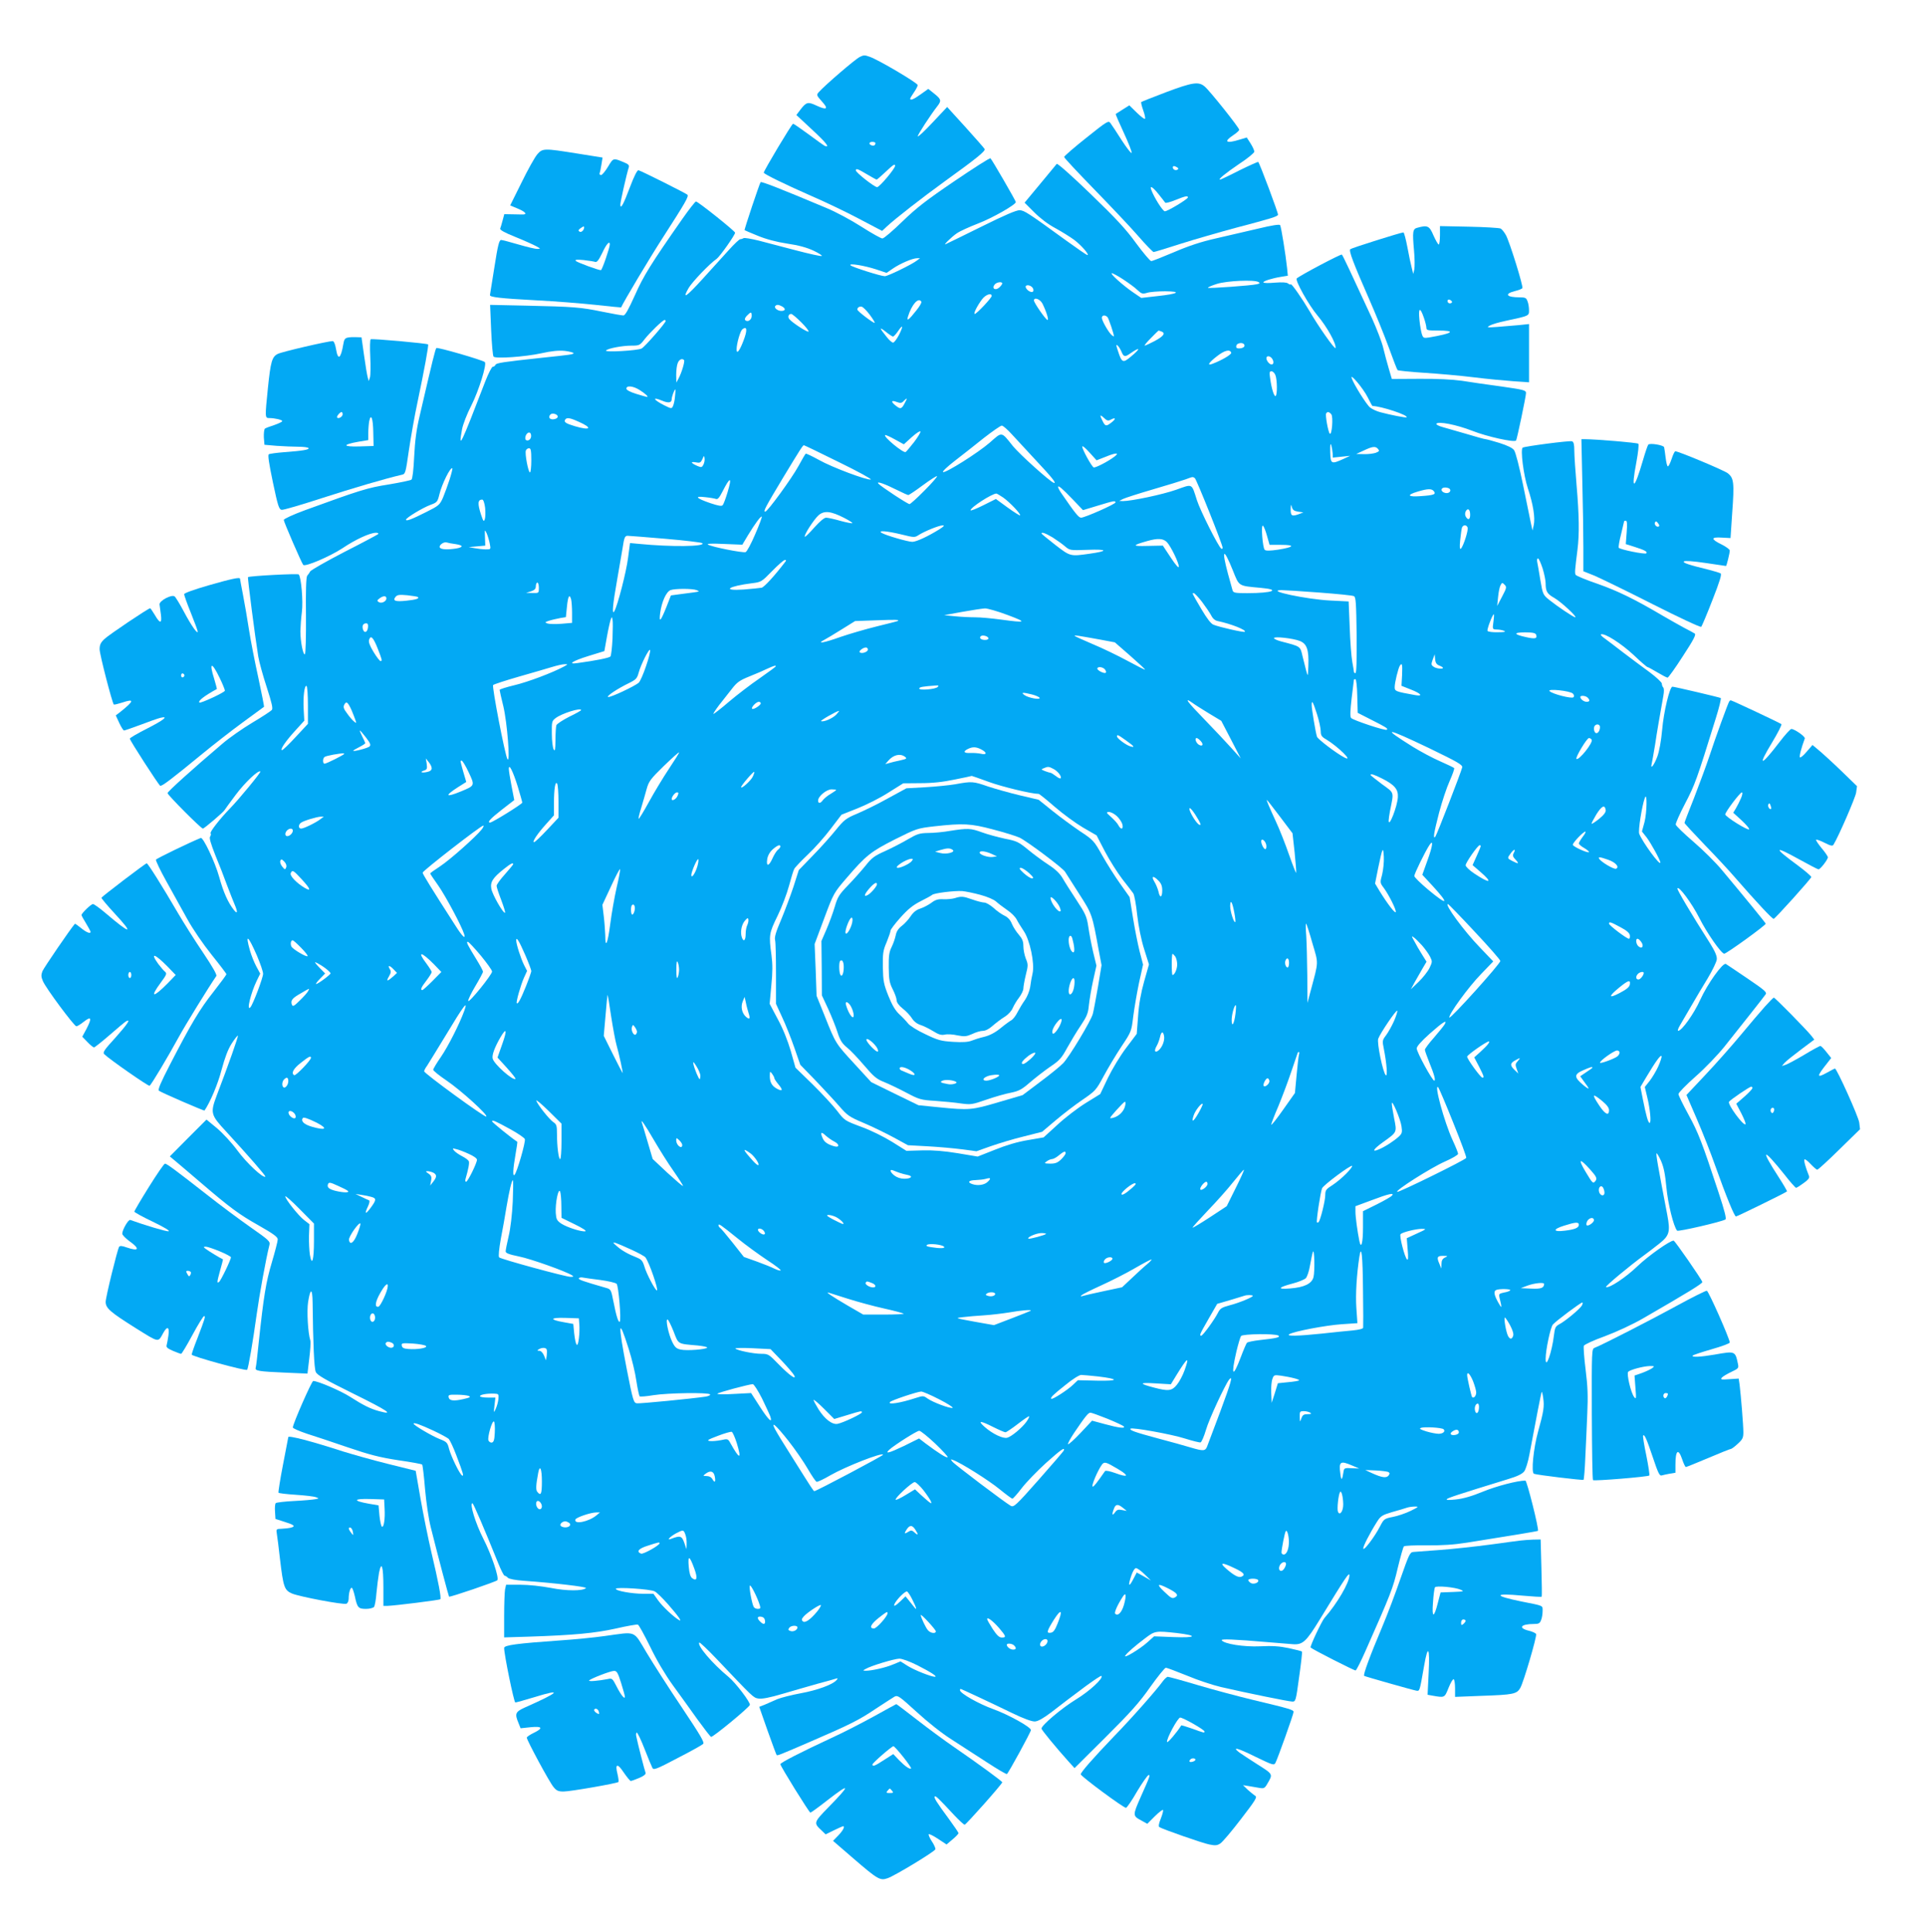 <?xml version="1.0" standalone="no"?>
<!DOCTYPE svg PUBLIC "-//W3C//DTD SVG 20010904//EN"
 "http://www.w3.org/TR/2001/REC-SVG-20010904/DTD/svg10.dtd">
<svg version="1.0" xmlns="http://www.w3.org/2000/svg"
 width="1276pt" height="1280pt" viewBox="0 0 1276 1280"
 preserveAspectRatio="xMidYMid meet">
<g transform="translate(0,1280) scale(0.1,-0.1)"
fill="#03a9f4" stroke="none">
<path d="M5695 12422 c-29 -14 -230 -187 -269 -231 -18 -20 -18 -21 19 -63 46
-50 34 -60 -35 -28 -57 27 -68 24 -106 -25 l-28 -37 102 -95 c95 -88 123 -123
87 -110 -8 4 -56 38 -108 77 -52 38 -98 70 -103 70 -8 0 -194 -311 -194 -324
0 -9 148 -81 319 -156 86 -37 226 -104 311 -149 l154 -81 31 29 c57 53 234
191 382 298 215 155 274 203 266 216 -4 7 -61 72 -127 145 l-121 133 -97 -103
c-53 -57 -97 -98 -98 -91 0 11 85 142 132 202 26 34 23 44 -22 80 l-40 32 -49
-35 c-45 -33 -71 -44 -71 -30 0 3 11 22 25 42 14 20 25 42 25 48 0 14 -262
169 -319 188 -32 12 -41 11 -66 -2z m105 -570 c0 -14 -11 -21 -26 -15 -21 8
-17 23 6 23 11 0 20 -4 20 -8z m130 -151 c0 -18 -103 -141 -119 -141 -18 0
-141 97 -141 111 0 15 14 10 74 -26 32 -19 61 -35 64 -35 3 0 29 23 58 50 53
50 64 57 64 41z"/>
<path d="M7725 12189 c-88 -33 -162 -63 -164 -65 -3 -2 3 -27 13 -55 10 -27
15 -53 12 -56 -4 -4 -28 15 -55 41 l-49 48 -43 -27 c-24 -15 -45 -29 -47 -30
-2 -2 22 -57 53 -124 31 -67 55 -127 52 -134 -2 -6 -31 31 -65 83 -33 52 -67
104 -75 114 -13 19 -21 14 -160 -97 -81 -64 -147 -122 -147 -127 0 -6 89 -101
198 -213 108 -111 240 -250 291 -309 52 -60 99 -108 104 -108 5 0 86 25 180
55 95 30 258 77 362 105 239 63 278 75 282 87 3 9 -121 340 -131 350 -2 2 -58
-23 -125 -56 -66 -34 -124 -61 -127 -61 -17 0 31 39 123 102 57 37 103 75 103
83 0 9 -11 33 -25 55 l-25 39 -47 -14 c-90 -28 -109 -15 -43 29 22 14 40 31
40 36 0 14 -196 260 -229 287 -40 34 -80 28 -256 -38z m74 -498 c9 -6 10 -11
2 -15 -13 -8 -31 1 -31 15 0 11 11 11 29 0z m-123 -178 c21 -27 41 -51 44 -56
3 -4 34 4 68 18 65 26 82 30 82 17 0 -11 -134 -92 -153 -92 -13 0 -71 91 -90
143 -12 32 11 18 49 -30z"/>
<path d="M3560 11778 c-16 -18 -63 -102 -104 -186 l-76 -153 50 -21 c48 -20
64 -37 38 -39 -7 0 -39 0 -70 1 l-57 1 -11 -41 c-6 -23 -13 -47 -16 -54 -4 -9
28 -27 98 -55 57 -23 119 -51 138 -61 33 -18 33 -19 10 -19 -14 -1 -70 13
-125 29 -55 16 -107 30 -115 30 -13 0 -22 -36 -44 -177 -16 -98 -29 -182 -30
-188 -2 -14 68 -22 309 -35 121 -6 296 -20 390 -30 93 -10 170 -18 170 -17 16
37 190 329 276 462 150 233 174 274 163 285 -11 10 -306 158 -324 162 -8 2
-29 -39 -56 -111 -43 -115 -64 -153 -64 -116 0 18 41 200 56 247 4 13 -4 21
-29 31 -75 32 -73 32 -109 -28 -18 -30 -39 -55 -46 -55 -8 0 -12 6 -9 14 3 7
8 33 12 58 l7 44 -169 27 c-219 35 -228 35 -263 -5z m310 -485 c-1 -19 -19
-35 -30 -28 -10 6 -9 11 5 22 22 15 25 16 25 6z m170 -112 c0 -22 -51 -171
-59 -171 -18 0 -156 51 -166 61 -7 9 6 10 51 6 33 -4 68 -9 76 -12 12 -5 24
10 48 59 27 59 50 84 50 57z"/>
<path d="M6325 11601 c-186 -126 -252 -177 -346 -268 -64 -62 -123 -113 -133
-113 -9 0 -72 35 -139 78 -67 43 -171 99 -232 124 -307 129 -430 177 -436 171
-7 -9 -110 -316 -106 -318 1 -1 40 -18 87 -37 56 -23 123 -41 195 -52 76 -11
130 -26 175 -47 36 -17 60 -33 54 -35 -6 -3 -82 14 -170 37 -87 23 -199 52
-248 65 -50 12 -95 20 -100 16 -6 -4 -16 -7 -22 -7 -6 0 -40 -32 -75 -71 -35
-38 -113 -125 -174 -192 -110 -121 -139 -140 -92 -59 24 40 139 161 185 192
21 15 122 158 122 173 0 11 -246 207 -259 207 -5 0 -46 -52 -90 -115 -209
-299 -258 -378 -315 -507 -43 -95 -64 -133 -76 -133 -10 0 -73 11 -141 25
-141 29 -185 33 -508 40 l-234 5 7 -168 c4 -92 11 -171 16 -175 14 -15 210 -1
315 22 73 16 116 20 158 16 31 -4 57 -11 57 -15 0 -8 -23 -11 -205 -30 -262
-28 -307 -35 -312 -47 -3 -7 -11 -13 -18 -13 -7 0 -29 -44 -50 -97 -162 -422
-180 -460 -154 -318 6 33 33 103 62 159 49 97 104 274 89 287 -16 14 -314 100
-321 93 -7 -8 -23 -71 -111 -451 -21 -88 -31 -164 -36 -268 -4 -86 -11 -148
-18 -153 -6 -5 -74 -19 -151 -32 -141 -22 -190 -38 -553 -170 -79 -29 -142
-58 -142 -65 0 -13 118 -285 129 -298 13 -14 175 55 259 110 89 60 182 102
222 103 14 0 20 -4 15 -9 -6 -5 -107 -59 -225 -119 -118 -61 -219 -119 -225
-128 -5 -10 -15 -23 -20 -29 -7 -8 -10 -104 -8 -263 1 -139 -2 -254 -7 -257
-12 -7 -30 86 -30 153 1 31 5 89 10 127 9 70 -4 229 -21 249 -7 7 -328 -10
-336 -18 -4 -3 48 -403 68 -526 6 -36 31 -127 56 -203 34 -105 42 -141 34
-151 -7 -8 -65 -46 -129 -84 -65 -39 -154 -101 -198 -139 -198 -168 -364 -318
-364 -328 0 -12 222 -235 234 -235 9 0 139 111 144 123 2 4 35 49 73 100 62
83 152 168 164 155 5 -5 -143 -185 -200 -243 -67 -69 -135 -156 -130 -166 4
-5 2 -15 -3 -22 -7 -8 4 -46 34 -122 25 -60 60 -150 78 -200 19 -49 41 -107
50 -127 22 -51 20 -68 -4 -38 -40 51 -70 118 -98 220 -28 100 -106 264 -122
258 -74 -30 -293 -136 -297 -144 -2 -6 29 -72 70 -145 41 -74 103 -186 138
-249 37 -67 105 -166 161 -236 54 -67 98 -125 98 -129 0 -4 -39 -57 -86 -117
-91 -115 -147 -209 -287 -480 -63 -122 -83 -169 -74 -175 16 -12 299 -135 302
-131 37 54 89 176 113 270 22 81 42 135 67 174 20 31 38 54 41 52 4 -4 -62
-192 -139 -393 -45 -120 -42 -131 61 -242 148 -161 264 -294 260 -299 -14 -13
-126 92 -185 173 -39 53 -98 116 -137 149 l-68 56 -122 -122 -121 -122 49 -41
c28 -23 97 -83 155 -132 196 -168 256 -212 384 -284 100 -57 127 -77 127 -93
0 -12 -18 -81 -39 -152 -39 -131 -54 -221 -87 -531 -8 -82 -17 -158 -20 -167
-6 -21 16 -25 202 -33 l141 -6 12 101 c7 55 10 108 7 118 -16 50 -24 196 -15
254 15 96 29 95 30 -3 3 -267 10 -436 21 -459 9 -21 61 -51 251 -145 229 -113
272 -143 169 -115 -59 16 -105 39 -194 96 -61 39 -212 104 -243 104 -10 0
-135 -284 -135 -308 0 -6 42 -24 92 -41 51 -16 174 -57 273 -91 144 -49 210
-66 333 -85 84 -12 156 -25 159 -29 3 -3 12 -76 19 -163 8 -89 24 -199 38
-253 50 -200 118 -455 121 -459 6 -5 314 100 320 109 12 19 -40 172 -93 275
-51 100 -93 235 -72 235 6 0 76 -163 171 -398 18 -45 37 -82 42 -82 4 0 15 -6
22 -14 9 -8 50 -16 107 -20 198 -14 418 -40 410 -48 -20 -20 -129 -20 -233 1
-64 12 -145 21 -202 21 l-94 0 -7 -31 c-3 -17 -6 -96 -6 -175 l0 -143 163 5
c302 10 438 23 578 54 73 17 139 28 145 26 7 -3 43 -69 82 -148 42 -88 100
-185 149 -253 44 -60 117 -162 162 -225 46 -63 87 -117 92 -118 11 -4 253 195
257 212 4 17 -94 146 -141 185 -108 89 -211 210 -194 228 3 3 55 -46 114 -108
244 -257 243 -257 277 -263 23 -4 73 5 167 33 74 22 177 51 229 66 52 14 104
28 115 32 17 5 18 4 7 -9 -24 -29 -127 -67 -237 -87 -60 -11 -130 -29 -155
-39 -25 -11 -62 -27 -82 -36 l-38 -15 55 -157 c31 -87 58 -160 60 -162 5 -6
17 -1 230 91 255 110 317 141 425 214 58 38 115 75 127 82 21 10 32 2 145
-101 73 -67 167 -142 232 -183 60 -39 166 -107 235 -152 69 -45 128 -80 132
-77 10 6 159 279 159 291 0 20 -150 103 -250 139 -97 35 -220 105 -220 125 0
5 2 9 4 9 4 0 195 -89 341 -160 76 -37 132 -57 151 -56 21 1 56 21 109 61 43
33 90 69 104 80 14 10 70 52 124 93 55 40 101 71 104 68 15 -15 -78 -101 -170
-157 -93 -57 -227 -170 -227 -192 0 -9 94 -123 179 -218 l40 -44 206 205 c165
164 224 230 296 333 50 70 96 127 103 127 7 0 70 -24 142 -53 71 -30 172 -63
224 -75 178 -41 445 -95 470 -96 24 -1 25 1 47 163 13 90 21 166 19 168 -2 3
-42 13 -88 23 -62 13 -109 16 -190 12 -107 -5 -239 16 -254 40 -7 10 78 7 311
-13 66 -5 138 -11 160 -13 66 -5 89 17 179 164 174 285 196 317 196 292 0 -48
-82 -188 -165 -282 -19 -22 -98 -190 -92 -196 13 -13 291 -154 298 -152 6 2
35 60 65 128 168 379 183 417 214 550 18 74 36 139 41 144 4 5 72 8 151 7 101
-1 180 4 268 18 279 44 465 75 469 78 9 7 -73 333 -83 333 -52 0 -191 -36
-281 -73 -75 -31 -132 -47 -180 -52 -45 -5 -66 -4 -60 2 9 9 69 29 407 133 60
18 93 34 106 51 10 13 26 64 35 114 43 231 78 410 81 413 2 1 7 -17 10 -42 8
-54 3 -89 -34 -221 -31 -112 -47 -273 -27 -280 21 -8 321 -44 328 -40 3 3 9
71 12 152 4 81 10 212 13 291 5 110 3 175 -11 286 -10 79 -15 150 -12 159 3 8
65 37 138 63 80 30 182 77 255 119 303 175 394 231 392 241 -4 17 -182 274
-190 274 -24 1 -168 -101 -239 -169 -78 -75 -186 -147 -209 -139 -10 3 160
144 255 213 23 17 67 50 98 75 67 53 74 78 53 190 -64 334 -76 403 -71 408 2
3 16 -20 30 -51 18 -42 27 -88 35 -174 10 -108 48 -261 71 -287 7 -8 293 58
320 74 8 5 -5 57 -46 181 -107 325 -133 394 -199 514 -36 66 -66 127 -66 136
0 9 51 61 113 116 63 55 149 145 193 200 125 157 258 325 271 344 11 14 -5 28
-120 106 -73 49 -137 93 -143 96 -20 11 -122 -132 -170 -238 -42 -93 -122
-205 -146 -205 -5 0 0 17 13 38 12 20 46 78 74 127 29 50 78 133 110 185 31
52 58 108 59 124 2 21 -12 53 -45 106 -124 194 -219 355 -216 363 7 22 96 -98
145 -195 48 -96 145 -236 165 -237 14 -1 278 190 275 199 -3 8 -139 175 -289
354 -41 50 -127 135 -190 189 -63 54 -115 105 -117 113 -2 8 26 71 62 140 65
124 76 154 204 567 22 70 36 129 32 132 -9 5 -306 75 -320 75 -18 0 -58 -167
-68 -285 -7 -76 -19 -142 -32 -178 -22 -58 -48 -91 -37 -46 3 14 13 69 22 124
13 89 31 190 55 325 5 27 5 49 -1 55 -5 5 -9 16 -9 25 0 9 -37 43 -81 76 -45
32 -122 91 -173 129 -50 39 -106 81 -125 95 -19 13 -30 25 -24 27 25 9 133
-60 215 -136 47 -45 89 -81 93 -81 4 0 33 -16 65 -35 32 -19 62 -35 68 -35 5
0 51 64 101 142 70 107 89 143 79 150 -7 5 -39 22 -70 38 -31 17 -94 52 -140
79 -188 111 -299 165 -432 212 -77 26 -143 54 -147 60 -7 12 -5 32 12 167 13
103 11 229 -6 427 -8 94 -15 196 -15 228 0 42 -4 59 -15 63 -15 6 -312 -33
-327 -42 -16 -10 5 -181 34 -269 35 -105 50 -196 39 -245 l-8 -35 -11 50 c-6
28 -29 142 -52 254 -23 113 -49 215 -59 228 -10 15 -44 31 -97 48 -45 14 -87
25 -92 25 -6 0 -62 15 -124 34 -62 18 -134 39 -160 46 -26 7 -45 17 -42 22 11
18 131 -5 239 -47 96 -38 277 -78 289 -64 6 7 66 293 66 315 0 18 -15 22 -162
43 -90 12 -208 29 -263 38 -65 9 -165 14 -282 13 l-182 -1 -20 68 c-11 37 -28
100 -37 138 -9 39 -43 126 -74 195 -138 299 -193 416 -200 423 -5 6 -279 -139
-299 -158 -12 -13 79 -176 137 -245 64 -76 126 -188 120 -216 -3 -14 -117 148
-173 246 -46 78 -117 181 -123 176 -3 -3 -11 -1 -19 6 -9 7 -38 9 -88 5 -41
-4 -75 -3 -75 2 0 9 57 27 119 37 l43 7 -5 51 c-9 86 -39 273 -46 284 -4 7
-55 -1 -146 -23 -77 -18 -203 -47 -280 -65 -98 -22 -182 -50 -277 -91 -76 -32
-143 -59 -151 -59 -7 0 -52 53 -100 118 -67 93 -134 165 -302 327 -122 118
-219 204 -224 199 -4 -5 -54 -65 -110 -133 l-103 -124 64 -64 c40 -40 91 -79
140 -105 42 -23 98 -58 124 -77 48 -36 104 -101 88 -101 -5 0 -67 43 -139 95
-252 183 -278 200 -309 202 -22 1 -99 -32 -256 -110 -124 -61 -229 -113 -235
-115 -20 -10 39 48 74 72 20 14 84 43 141 65 92 35 249 124 250 142 0 8 -158
281 -168 290 -4 4 -110 -64 -237 -150z m-250 -527 c-33 -26 -193 -104 -213
-104 -26 0 -215 60 -227 72 -16 16 91 -1 170 -27 l69 -23 42 29 c48 33 130 68
159 68 l20 0 -20 -15z m1366 -125 c35 -23 78 -54 94 -70 28 -26 34 -28 65 -19
19 6 73 10 120 10 113 -1 86 -17 -54 -32 l-105 -12 -57 39 c-68 47 -153 124
-138 125 6 0 40 -18 75 -41z m897 -18 c11 -6 8 -10 -10 -14 -36 -9 -319 -29
-325 -24 -3 3 24 15 59 26 67 21 250 29 276 12z m-1698 -9 c0 -5 -9 -17 -20
-27 -26 -23 -52 -6 -30 20 13 16 50 21 50 7z m200 -27 c6 -8 9 -19 5 -25 -8
-13 -40 3 -49 25 -7 20 27 20 44 0z m-270 -56 c0 -13 -100 -119 -112 -119 -11
0 16 54 49 98 23 30 63 44 63 21z m336 -50 c25 -50 44 -109 34 -109 -11 0 -90
114 -90 129 0 24 40 10 56 -20z m-802 12 c4 -5 -12 -32 -34 -59 -48 -61 -65
-74 -55 -41 25 82 70 132 89 100z m-923 -31 c26 -15 24 -30 -5 -30 -25 0 -51
22 -39 33 9 10 21 9 44 -3z m581 -55 c20 -27 35 -51 33 -54 -6 -5 -115 77
-115 88 0 13 13 22 29 19 8 -2 32 -25 53 -53z m-782 -9 c0 -25 -27 -43 -43
-27 -5 5 -1 17 12 30 27 27 31 26 31 -3z m328 -41 c30 -30 52 -58 49 -62 -7
-7 -107 58 -127 82 -13 15 -6 35 12 35 6 0 36 -25 66 -55z m2030 33 c8 -11 42
-111 42 -126 0 -2 -7 1 -15 8 -20 17 -65 95 -65 114 0 19 23 21 38 4z m-2928
-25 c0 -13 -138 -171 -159 -182 -26 -14 -249 -27 -236 -13 14 14 107 32 170
32 51 0 55 2 86 43 35 44 119 126 132 127 4 0 7 -3 7 -7z m1546 -92 c-15 -28
-32 -51 -39 -51 -8 0 -27 17 -43 38 -49 61 -51 69 -7 35 22 -18 45 -33 49 -33
5 0 20 16 33 35 34 50 37 37 7 -24z m-1031 -40 c-25 -66 -45 -91 -45 -56 0 38
24 121 38 133 32 25 35 -5 7 -77z m2769 63 c30 -11 16 -31 -43 -63 -32 -17
-63 -31 -67 -31 -5 0 14 23 41 50 27 28 50 50 51 50 1 0 9 -3 18 -6z m551 -94
c0 -9 -11 -16 -27 -18 -20 -2 -28 1 -28 12 0 8 6 17 13 19 21 9 42 2 42 -13z
m-815 -40 c14 -35 23 -37 58 -12 69 48 71 34 3 -22 -51 -43 -59 -40 -84 38
-13 38 -14 46 -3 37 8 -7 19 -25 26 -41z m727 -7 c4 -11 -62 -50 -123 -73 -40
-16 -28 6 29 50 50 39 86 48 94 23z m274 -44 c15 -29 -3 -46 -25 -24 -9 9 -16
23 -16 31 0 21 28 17 41 -7z m-3899 -5 c7 -7 -16 -84 -36 -121 l-15 -28 -1 52
c0 28 4 63 10 77 9 24 29 34 42 20z m3918 -100 c12 -31 13 -131 1 -138 -9 -6
-27 48 -36 117 -6 40 -5 47 9 47 9 0 21 -12 26 -26z m611 -146 c16 -32 30 -58
32 -58 57 -1 239 -61 226 -75 -5 -4 -104 15 -175 34 -23 6 -53 20 -67 31 -24
19 -109 155 -122 195 -12 37 77 -69 106 -127z m-4822 47 c35 -22 60 -45 48
-45 -3 0 -35 9 -71 20 -42 13 -66 26 -66 35 0 23 46 18 89 -10z m233 -42 c-2
-27 -9 -56 -14 -65 -8 -17 -12 -16 -58 7 -73 37 -82 59 -13 30 40 -17 63 -14
63 9 0 17 18 66 24 66 2 0 1 -21 -2 -47z m1523 -42 c-21 -41 -29 -44 -59 -20
-35 27 -33 40 4 26 25 -9 33 -9 47 6 24 24 26 21 8 -12z m2825 -76 c14 -16 4
-143 -10 -128 -11 11 -31 123 -24 134 8 13 20 11 34 -6z m-5125 -15 c0 -9 -11
-16 -27 -18 -27 -3 -38 14 -21 32 12 12 48 2 48 -14z m3665 -20 c32 17 35 5 4
-19 -35 -27 -41 -27 -59 9 -21 41 -19 47 9 21 20 -19 28 -21 46 -11z m-3527
-14 c96 -42 81 -61 -24 -30 -60 18 -74 27 -65 43 10 16 30 14 89 -13z m2870
-83 c29 -32 101 -109 160 -173 106 -113 141 -156 118 -149 -27 10 -223 186
-270 243 -79 99 -70 97 -154 23 -80 -69 -290 -201 -309 -195 -7 3 28 36 77 74
49 38 136 106 193 152 58 45 111 82 119 82 8 0 38 -26 66 -57z m-647 -52 c-26
-33 -51 -63 -56 -66 -15 -9 -148 101 -136 112 2 3 32 -10 64 -28 l60 -33 53
48 c29 26 55 43 57 37 2 -6 -17 -37 -42 -70z m-2538 33 c-5 -26 -38 -31 -38
-7 0 24 21 46 33 34 5 -5 7 -17 5 -27z m5311 -108 l1 -28 58 6 57 6 -45 -21
c-80 -36 -85 -34 -87 46 -1 48 1 62 7 45 4 -14 8 -38 9 -54z m-3271 -58 c125
-61 220 -113 211 -115 -25 -6 -258 81 -344 130 -44 24 -83 43 -87 41 -3 -2
-25 -39 -48 -82 -44 -81 -205 -302 -220 -302 -15 0 -1 27 118 225 115 190 131
215 138 215 3 0 107 -50 232 -112z m1771 37 c65 27 90 26 55 0 -41 -32 -127
-76 -138 -72 -14 6 -76 119 -76 138 1 8 22 -10 48 -39 l47 -52 64 25z m1801
50 c10 -12 8 -16 -15 -25 -14 -5 -50 -10 -78 -9 l-52 1 50 23 c59 28 78 30 95
10z m-5610 -75 c0 -44 -4 -80 -9 -80 -11 0 -35 125 -27 145 3 8 12 15 21 15
12 0 15 -15 15 -80z m1140 -29 c-9 -18 -14 -19 -38 -9 -44 19 -51 31 -14 25
29 -6 34 -3 45 20 11 26 12 26 15 6 2 -12 -2 -31 -8 -42z m-1681 -97 c-12 -37
-32 -92 -44 -121 -22 -49 -28 -54 -112 -96 -97 -49 -133 -62 -133 -50 0 12
109 78 162 98 44 16 47 20 59 69 16 68 74 185 86 173 2 -2 -6 -35 -18 -73z
m3146 -74 c-49 -50 -94 -90 -99 -90 -13 0 -192 118 -207 136 -15 19 43 -2 129
-45 34 -17 65 -31 70 -31 4 0 48 29 96 65 49 36 91 63 94 60 3 -3 -34 -46 -83
-95z m1791 82 c11 -8 184 -440 184 -461 0 -7 -4 -10 -9 -6 -18 11 -139 251
-161 320 -37 115 -26 110 -138 70 -91 -32 -296 -75 -352 -75 l-25 1 25 13 c14
7 104 36 200 64 96 28 193 58 215 66 48 18 47 18 61 8z m-3096 -94 c-12 -40
-26 -78 -32 -85 -7 -8 -27 -5 -81 13 -96 33 -110 49 -35 40 31 -3 63 -9 72
-12 11 -4 22 9 42 48 52 103 66 102 34 -4z m2290 -50 l65 -68 99 30 c108 33
116 34 116 21 0 -11 -203 -101 -228 -101 -15 0 -39 29 -124 153 -16 22 -28 44
-28 50 0 14 26 -8 100 -85z m2496 71 c10 -17 -12 -32 -35 -24 -29 9 -27 35 3
35 14 0 28 -5 32 -11z m-107 -13 c17 -21 2 -27 -84 -33 -89 -7 -100 7 -22 30
67 20 92 20 106 3z m-2852 -43 c42 -30 119 -110 111 -118 -2 -2 -39 21 -82 52
l-78 57 -84 -42 c-46 -23 -84 -38 -84 -33 0 19 139 109 171 111 3 0 24 -12 46
-27z m-3433 -67 c3 -30 2 -64 -2 -76 -7 -19 -10 -15 -25 30 -24 74 -22 100 8
100 7 0 15 -22 19 -54z m5386 -26 l35 -5 -34 -13 c-43 -15 -51 -9 -50 36 1 32
2 34 8 12 5 -19 15 -26 41 -30z m1140 -21 c0 -32 -14 -38 -29 -12 -6 11 -6 24
0 36 14 24 29 12 29 -24z m-4148 -20 c33 -17 58 -33 55 -35 -3 -3 -39 4 -79
15 -41 12 -84 21 -95 21 -13 0 -42 -25 -78 -65 -32 -36 -60 -64 -63 -61 -8 9
61 116 92 143 37 31 80 27 168 -18z m-589 -109 c-26 -62 -55 -115 -63 -118
-17 -7 -228 35 -250 50 -10 6 27 8 106 4 l122 -5 37 62 c48 79 86 130 92 124
2 -3 -17 -56 -44 -117z m1222 34 c-75 -47 -154 -84 -181 -84 -29 0 -180 44
-204 60 -26 17 37 12 132 -11 84 -21 88 -21 114 -4 39 25 135 64 159 64 15 0
9 -6 -20 -25z m2169 -44 l17 -60 77 0 c96 0 86 -15 -21 -32 -54 -8 -81 -8 -88
-1 -14 14 -26 168 -12 160 6 -4 18 -34 27 -67z m1329 55 c7 -16 -28 -124 -44
-140 -8 -7 -10 8 -5 57 4 37 9 75 12 83 8 19 30 19 37 0z m-6478 -108 c7 -37
7 -37 -26 -37 -19 0 -52 4 -74 8 l-40 7 55 5 55 5 -2 55 c-2 54 -2 54 12 25 7
-17 16 -47 20 -68z m3729 42 c28 -18 65 -44 82 -59 32 -27 33 -27 150 -23 134
5 139 -8 11 -26 -127 -18 -126 -18 -226 59 -50 39 -91 73 -91 75 0 12 27 2 74
-26z m-2564 -9 c129 -11 238 -24 243 -29 23 -23 -210 -25 -414 -5 l-65 6 -13
-98 c-11 -90 -69 -316 -91 -354 -17 -29 -11 43 19 211 16 90 32 184 36 209 10
68 15 80 33 80 9 0 123 -9 252 -20z m3321 -22 c26 -28 79 -136 79 -163 0 -12
-21 11 -53 60 l-53 80 -100 -2 c-105 -3 -106 3 -4 32 70 20 106 18 131 -7z
m-4713 -13 c52 -8 54 -20 5 -29 -58 -9 -101 -7 -109 6 -9 14 25 40 45 34 9 -3
35 -8 59 -11z m5150 -175 c43 -107 34 -101 185 -115 136 -12 79 -35 -90 -35
-79 0 -92 2 -97 18 -3 9 -17 60 -31 112 -44 165 -29 174 33 20z m2052 14 c11
-36 20 -80 20 -98 0 -55 10 -71 58 -98 45 -26 155 -128 138 -128 -11 0 -118
72 -173 116 -40 33 -42 36 -58 131 -9 54 -18 108 -21 121 -2 12 0 22 5 22 6 0
19 -30 31 -66z m-5021 39 c-69 -90 -136 -163 -153 -167 -12 -2 -66 -8 -120
-12 -148 -10 -103 22 58 42 58 7 62 9 131 80 40 41 78 74 85 74 10 0 10 -4 -1
-17z m-1629 -168 c0 -35 0 -35 -42 -34 l-43 1 33 10 c24 8 32 17 32 34 0 13 5
24 10 24 6 0 10 -16 10 -35z m6382 -57 l-33 -63 6 59 c3 32 10 67 16 78 10 19
12 19 27 4 15 -15 14 -21 -16 -78z m-5337 42 c24 -10 29 -9 -80 -23 l-90 -12
-30 -77 c-39 -97 -50 -108 -41 -38 10 72 39 138 68 150 29 11 146 11 173 0z
m4125 -16 c118 -9 222 -19 230 -24 13 -6 15 -47 18 -259 1 -165 -1 -251 -8
-251 -5 0 -10 3 -10 8 0 4 -5 34 -11 67 -6 33 -14 137 -17 230 l-7 170 -120 6
c-160 8 -437 67 -325 69 19 0 132 -7 250 -16z m-777 -61 c24 -32 52 -73 61
-90 10 -21 26 -35 44 -38 86 -18 191 -59 179 -71 -6 -6 -169 31 -208 47 -16 6
-43 41 -79 102 -67 114 -63 107 -51 107 5 0 30 -26 54 -57z m-5194 31 c10 -10
-12 -17 -76 -24 -74 -8 -94 -1 -72 26 11 13 25 15 78 10 36 -4 67 -9 70 -12z
m-209 -9 c0 -20 -33 -36 -51 -24 -12 8 -11 12 5 24 25 19 46 19 46 0z m1224
-7 c3 -13 6 -53 6 -89 l0 -66 -71 -6 c-38 -3 -80 -2 -92 2 -19 7 -18 9 13 19
19 6 52 13 72 17 l37 6 7 69 c7 71 17 88 28 48z m2892 -103 c131 -49 125 -53
-46 -30 -58 8 -134 15 -170 15 -36 0 -96 3 -135 7 l-70 7 120 22 c66 12 134
22 151 23 16 0 84 -19 150 -44z m3218 -45 c-7 -50 -6 -50 22 -51 16 0 38 -4
49 -9 14 -6 2 -9 -42 -9 -34 -1 -65 3 -68 9 -5 9 33 110 42 110 2 0 1 -22 -3
-50z m-5836 -113 c-3 -59 -9 -112 -14 -117 -9 -9 -97 -27 -216 -43 -72 -11
-37 13 69 46 l107 33 17 95 c9 51 21 103 25 114 8 20 8 20 12 0 3 -11 2 -68 0
-128z m1891 119 c-2 -2 -65 -18 -139 -36 -73 -18 -183 -50 -244 -71 -103 -37
-161 -48 -106 -19 14 7 65 38 115 69 l90 56 140 5 c135 5 153 4 144 -4z
m-3511 -43 c-4 -33 -24 -41 -33 -14 -8 25 1 41 21 41 11 0 14 -8 12 -27z
m7739 -48 c9 -26 -5 -30 -64 -17 -85 18 -90 32 -10 32 52 0 69 -4 74 -15z
m-3629 -22 c2 -8 -6 -13 -22 -13 -26 0 -40 12 -29 24 11 11 46 2 51 -11z m742
-11 l96 -18 102 -89 c56 -49 100 -90 98 -92 -1 -2 -54 25 -117 59 -63 34 -166
84 -229 110 -63 27 -117 51 -120 55 -5 6 21 2 170 -25z m-4788 -58 c30 -77 32
-84 19 -84 -5 0 -26 27 -46 60 -25 41 -34 66 -30 80 11 35 28 17 57 -56z
m6110 49 c47 -19 60 -59 56 -166 -3 -72 -3 -72 -14 -32 -6 22 -17 67 -25 99
-15 65 -11 62 -141 96 -27 7 -48 17 -48 22 0 13 126 -1 172 -19z m-2862 -57
c0 -15 -38 -29 -53 -19 -12 7 20 33 40 33 7 0 13 -6 13 -14z m-1470 -110 c-17
-51 -39 -101 -48 -109 -25 -23 -189 -100 -203 -95 -14 5 65 57 140 93 44 22
52 30 62 67 15 56 71 166 76 151 3 -7 -9 -55 -27 -107z m5256 4 c13 -5 24 -12
24 -15 0 -10 -47 -5 -63 8 -16 11 -16 16 -5 47 l13 35 3 -33 c2 -24 10 -35 28
-42z m-5801 -7 c-74 -40 -238 -102 -327 -123 -54 -13 -98 -27 -98 -31 0 -4 11
-54 25 -110 25 -106 47 -380 27 -349 -16 25 -104 482 -95 491 5 5 81 30 168
55 88 25 187 54 220 64 33 10 71 19 85 19 25 0 24 0 -5 -16z m5554 -55 l-4
-72 63 -25 c69 -27 83 -47 25 -36 -128 23 -133 25 -133 53 0 29 23 123 34 141
15 23 18 9 15 -61z m-4149 57 c0 -2 -48 -38 -107 -79 -60 -41 -151 -111 -203
-155 -52 -45 -99 -81 -103 -81 -4 0 13 26 37 58 25 31 63 80 85 108 34 44 51
56 118 83 43 17 96 40 118 51 42 19 55 23 55 15z m2180 -20 c7 -9 10 -18 6
-22 -8 -9 -56 14 -56 27 0 15 36 12 50 -5z m1672 -177 l3 -111 92 -47 c97 -49
110 -57 101 -65 -8 -9 -224 63 -237 78 -7 10 -6 46 4 132 8 66 15 121 15 122
0 2 4 3 10 3 5 0 11 -48 12 -112z m-6952 -61 l0 -123 -81 -87 c-44 -48 -85
-87 -90 -87 -17 0 23 59 87 129 l60 66 -4 73 c-5 83 5 165 19 157 5 -4 9 -61
9 -128z m4172 121 c-15 -15 -122 -24 -122 -10 0 10 25 14 110 20 18 2 21 -1
12 -10z m4208 -43 c9 -10 11 -18 4 -25 -11 -11 -141 22 -158 41 -17 18 135 2
154 -16z m-3584 -6 c24 -6 47 -16 51 -22 10 -16 -72 -2 -99 17 -27 19 -13 20
48 5z m3682 -21 c17 -17 15 -28 -6 -28 -19 0 -42 18 -42 32 0 12 35 9 48 -4z
m-2618 -35 c13 -10 62 -41 108 -69 l83 -50 65 -125 64 -124 -63 70 c-34 38
-116 125 -181 192 -111 114 -136 148 -76 106z m-5571 -48 c10 -24 22 -54 26
-67 7 -21 7 -22 -10 -8 -10 8 -31 32 -46 54 -23 30 -26 42 -18 57 13 26 24 17
48 -36z m2711 45 c0 -13 -49 -44 -57 -36 -9 8 27 46 44 46 7 0 13 -4 13 -10z
m3685 -71 c14 -44 25 -95 25 -114 0 -27 6 -37 36 -54 77 -46 187 -154 121
-120 -54 28 -176 121 -182 138 -9 28 -35 183 -35 209 0 38 8 24 35 -59z
m-4875 26 c0 -3 -35 -23 -79 -44 -43 -22 -81 -47 -85 -56 -3 -9 -6 -53 -6 -98
-1 -66 -3 -78 -12 -62 -6 10 -12 57 -12 103 -1 80 0 85 25 104 42 32 169 71
169 53z m1690 -30 c-23 -24 -81 -50 -100 -43 -9 3 105 68 119 68 2 0 -6 -11
-19 -25z m5060 -82 c0 -26 -16 -47 -29 -39 -12 8 -15 39 -4 49 13 13 33 7 33
-10z m-8175 -70 c29 -38 33 -49 23 -59 -12 -11 -108 -36 -108 -28 0 2 18 13
40 24 22 11 40 23 40 26 0 2 -9 23 -20 44 -11 22 -18 40 -16 40 3 0 21 -21 41
-47z m7043 -70 c194 -94 223 -111 219 -128 -8 -34 -169 -449 -178 -459 -17
-18 -9 27 25 159 19 72 50 166 70 210 19 43 33 82 30 86 -2 3 -43 23 -91 44
-49 21 -131 65 -183 97 -213 133 -183 130 108 -9z m-2008 51 c55 -39 62 -49
28 -39 -29 9 -88 53 -88 66 0 14 7 11 60 -27z m495 -4 c21 -23 12 -39 -13 -24
-19 12 -29 44 -14 44 5 0 17 -9 27 -20z m2590 9 c12 -18 -86 -141 -101 -127
-8 9 69 138 83 138 6 0 15 -5 18 -11z m-4045 -64 c41 -21 39 -39 -2 -29 -18 4
-50 6 -70 5 -43 -2 -50 10 -15 27 31 15 54 14 87 -3z m-2067 -127 c-38 -57
-98 -156 -133 -220 -35 -64 -66 -115 -69 -113 -2 3 5 35 17 72 11 38 28 94 36
125 14 51 26 67 113 152 54 52 99 93 102 91 2 -2 -28 -50 -66 -107z m-2153 97
c0 -6 -117 -65 -130 -65 -13 0 -13 37 1 45 5 4 31 10 57 15 62 10 72 11 72 5z
m3714 -18 c17 -13 14 -15 -30 -25 -27 -5 -60 -14 -74 -18 l-25 -7 20 23 c34
39 78 49 109 27z m-3134 -77 c0 -12 -10 -21 -31 -25 -36 -8 -51 0 -19 10 19 6
21 12 17 44 l-6 36 19 -24 c11 -13 20 -31 20 -41z m245 -27 c42 -89 42 -88
-52 -127 -102 -42 -110 -30 -18 29 l54 34 -20 68 c-22 79 -21 73 -10 73 5 0
26 -34 46 -77z m325 -94 c16 -53 30 -102 30 -107 0 -9 -198 -132 -213 -132
-22 0 2 26 76 84 l84 65 -18 93 c-10 51 -18 102 -18 113 0 40 27 -14 59 -116z
m3550 116 c29 -15 57 -52 46 -62 -3 -3 -17 4 -32 16 -15 11 -30 21 -35 21 -4
0 -20 5 -36 11 -26 10 -27 12 -8 19 28 12 33 12 65 -5z m-1994 -53 c-15 -28
-76 -82 -76 -67 0 11 82 106 87 101 2 -2 -3 -18 -11 -34z m4172 -11 c81 -41
106 -71 103 -122 -3 -62 -61 -209 -61 -156 0 9 4 38 9 64 26 131 31 116 -54
178 -41 31 -75 58 -75 60 0 11 24 3 78 -24z m-2606 -22 c88 -32 282 -79 329
-79 5 0 52 -38 106 -85 54 -47 139 -109 188 -138 l90 -52 55 -106 c31 -59 83
-141 115 -183 33 -42 66 -85 73 -95 7 -10 19 -74 26 -143 9 -77 26 -163 46
-226 l32 -102 -32 -113 c-21 -74 -35 -152 -40 -229 l-9 -118 -70 -93 c-39 -51
-93 -141 -121 -199 l-51 -107 -97 -60 c-53 -33 -138 -98 -187 -144 l-91 -83
-104 -18 c-68 -11 -145 -34 -219 -64 l-114 -45 -131 22 c-92 15 -163 21 -236
19 l-105 -3 -94 59 c-55 34 -141 77 -205 100 -110 41 -111 42 -160 106 -28 36
-101 115 -163 176 l-113 110 -31 110 c-20 68 -51 147 -86 211 l-54 102 11 121
c9 88 9 141 1 202 -18 131 -16 145 40 259 28 57 62 147 76 199 14 52 29 103
35 113 5 10 46 53 90 95 45 42 113 119 152 171 l71 93 106 42 c58 23 150 69
204 104 l99 62 116 1 c78 0 150 8 225 24 61 12 111 23 113 24 1 0 52 -17 114
-40z m-2852 -131 l0 -106 -76 -81 c-42 -45 -80 -81 -86 -81 -15 0 23 57 80
120 l52 58 0 80 c0 95 9 150 21 130 5 -7 9 -61 9 -120z m1840 78 c0 -2 -17
-14 -37 -26 -21 -12 -43 -31 -51 -41 -16 -23 -32 -25 -32 -3 0 28 56 74 89 74
17 0 31 -2 31 -4z m-1052 -41 c-10 -21 -38 -36 -38 -19 0 16 23 44 35 44 12 0
12 -5 3 -25z m6407 -172 l-17 -62 30 -38 c28 -36 92 -152 92 -168 0 -26 -119
136 -140 191 -8 20 18 185 37 237 17 46 14 -98 -2 -160z m-2415 36 l83 -110
14 -126 c7 -70 12 -131 10 -136 -1 -4 -22 49 -47 120 -24 70 -64 171 -88 222
-46 100 -63 141 -59 141 2 0 41 -50 87 -111z m2158 44 c2 -13 -11 -32 -43 -58
-25 -20 -48 -35 -50 -33 -3 2 12 30 31 62 36 57 56 67 62 29z m-2698 -65 c17
-31 18 -37 5 -32 -18 7 -65 83 -65 105 0 17 29 -19 60 -73z m-541 25 c17 -16
33 -40 37 -55 8 -34 -10 -38 -27 -5 -6 12 -28 36 -48 54 -33 29 -34 32 -14 33
13 0 36 -12 52 -27z m-5274 -19 c-30 -24 -112 -64 -130 -64 -18 0 -20 24 -2
38 15 13 105 40 132 41 l20 0 -20 -15z m1066 -70 c-40 -50 -209 -200 -274
-243 -37 -24 -67 -46 -67 -48 0 -3 24 -39 54 -81 50 -72 154 -267 171 -321 12
-39 -13 -15 -59 58 -159 247 -216 340 -216 349 0 12 386 312 402 312 5 0 0
-12 -11 -26z m-1251 -7 c0 -17 -20 -37 -37 -37 -16 0 -17 22 -1 38 16 16 38
15 38 -1z m8546 -41 c-14 -19 -26 -39 -26 -44 0 -6 16 -20 36 -31 20 -12 34
-24 31 -27 -8 -8 -107 37 -107 49 0 14 70 87 83 87 5 0 -2 -15 -17 -34z
m-2096 -63 c0 -15 -4 -22 -11 -18 -13 9 -28 47 -22 58 9 14 33 -15 33 -40z
m1067 -94 l-34 -95 64 -69 c118 -128 107 -140 -26 -29 -50 42 -91 82 -91 90 0
15 71 160 99 203 29 45 24 -1 -12 -100z m-4287 92 c0 -5 -7 -15 -17 -22 -9 -8
-25 -33 -35 -56 -24 -54 -43 -57 -35 -5 4 24 17 47 37 65 31 27 50 34 50 18z
m4640 3 c0 -4 -12 -33 -27 -66 l-27 -60 52 -45 c86 -74 63 -80 -40 -11 -32 21
-58 46 -58 55 0 17 80 132 93 133 4 0 7 -3 7 -6z m-653 -188 c-15 -54 -14 -56
10 -88 34 -46 85 -147 80 -161 -4 -12 -56 56 -107 139 l-30 50 20 100 c29 139
34 151 38 77 2 -34 -4 -87 -11 -117z m872 143 c-9 -17 -7 -25 12 -45 26 -28
20 -30 -21 -9 -35 18 -35 19 -12 50 21 30 37 33 21 4z m624 -45 c51 -17 79
-50 53 -60 -14 -5 -98 44 -111 66 -9 14 4 13 58 -6z m-8757 -51 c-7 -17 -9
-16 -26 5 -11 13 -16 30 -13 38 5 13 9 13 26 -4 13 -14 17 -27 13 -39z m2725
10 c-13 -46 -40 -88 -41 -61 0 22 39 112 46 105 3 -3 1 -22 -5 -44z m-1221 11
c0 -3 -25 -33 -55 -67 -30 -33 -55 -68 -55 -76 0 -9 14 -51 31 -95 16 -43 28
-80 25 -83 -10 -10 -85 121 -91 159 -8 44 10 72 83 130 45 36 62 45 62 32z
m685 -156 c-14 -62 -33 -170 -42 -240 -17 -132 -33 -167 -33 -75 -1 28 -5 86
-10 127 l-9 75 57 122 c31 68 58 119 60 114 2 -5 -8 -60 -23 -123z m-2086 56
c58 -63 65 -83 20 -57 -54 32 -100 80 -93 97 10 25 18 20 73 -40z m5676 -9
c18 -18 25 -35 25 -65 0 -48 -16 -53 -25 -7 -4 17 -16 47 -27 65 -23 38 -8 43
27 7z m503 -215 c6 -30 8 -57 6 -59 -9 -9 -34 71 -34 106 1 50 15 26 28 -47z
m-3974 16 c-3 -14 -10 -26 -15 -26 -10 0 -12 53 -2 63 13 13 24 -10 17 -37z
m5565 -138 c94 -100 171 -188 171 -195 0 -19 -333 -388 -338 -375 -6 20 127
203 211 289 l80 83 -89 93 c-107 111 -236 287 -211 287 3 0 83 -82 176 -182z
m-4818 43 c-6 -11 -11 -38 -11 -60 0 -41 -13 -54 -24 -25 -13 33 -5 82 16 110
18 22 24 25 26 12 2 -9 -2 -26 -7 -37z m5784 -14 c42 -22 61 -39 63 -54 2 -13
-1 -23 -6 -23 -15 0 -132 89 -132 100 0 15 10 12 75 -23z m-2040 -107 c41
-138 41 -117 -9 -305 l-24 -90 -1 180 c-1 99 -4 218 -7 265 -4 47 -4 83 -1 80
4 -3 23 -62 42 -130z m727 -15 c19 -22 43 -55 52 -73 16 -32 16 -35 -3 -75
-11 -23 -44 -65 -72 -92 l-52 -50 26 48 c15 26 38 67 52 91 l26 44 -30 48
c-17 27 -40 66 -51 88 -20 35 -20 37 -3 25 11 -8 35 -32 55 -54z m-7720 -66
c22 -52 41 -106 41 -121 0 -26 -67 -203 -84 -222 -28 -30 3 96 42 176 l23 47
-26 48 c-14 26 -33 73 -42 105 -33 116 -13 102 46 -33z m1778 3 c22 -51 40
-99 40 -106 0 -6 -16 -52 -36 -102 -34 -85 -53 -119 -60 -111 -7 6 26 121 47
168 l21 46 -20 39 c-21 42 -52 138 -52 163 0 28 19 -3 60 -97z m7394 86 c19
-27 5 -48 -19 -28 -16 14 -21 50 -6 50 6 0 17 -10 25 -22z m-8879 -38 c27 -27
46 -52 43 -55 -8 -8 -97 45 -107 63 -9 18 -4 42 8 42 4 0 29 -22 56 -50z
m1190 -51 c41 -50 75 -97 75 -106 0 -21 -153 -210 -158 -195 -2 7 19 51 47 98
28 47 51 90 51 96 0 6 -20 43 -44 82 -59 96 -69 116 -57 116 6 0 44 -41 86
-91z m-310 -58 l49 -51 -59 -60 c-33 -33 -63 -60 -67 -60 -15 0 -8 18 27 63
19 25 35 51 35 56 0 6 -16 31 -35 57 -64 84 -35 81 50 -5z m4911 52 c7 -10 13
-34 13 -53 0 -31 -17 -70 -31 -70 -3 0 -5 32 -5 70 0 39 2 70 5 70 3 0 11 -8
18 -17z m754 -43 c0 -16 -4 -30 -9 -30 -13 0 -21 27 -15 45 10 25 24 17 24
-15z m-4041 -45 c0 -16 -4 -39 -9 -50 -6 -14 -9 2 -9 50 0 48 3 64 9 50 5 -11
9 -33 9 -50z m-2341 8 c17 -13 32 -28 32 -32 0 -9 -84 -71 -96 -71 -4 0 7 16
26 35 l34 35 -40 41 c-31 33 -34 39 -14 29 14 -7 40 -23 58 -37z m450 -6 l22
-23 -22 -21 c-42 -37 -52 -38 -32 -4 15 26 16 35 6 51 -17 27 0 25 26 -3z
m8282 -23 c0 -16 -23 -44 -35 -44 -18 0 -20 21 -3 38 12 12 38 17 38 6z m-92
-76 c-2 -17 -21 -33 -67 -57 -76 -40 -77 -24 -2 37 59 48 74 52 69 20z m-8757
-45 c-5 -10 -30 -38 -55 -62 -37 -37 -46 -42 -52 -28 -10 28 1 43 58 75 63 37
61 37 49 15z m2008 -168 c12 -77 28 -163 36 -191 16 -56 44 -184 40 -184 -1 0
-30 56 -64 124 l-61 123 12 137 c6 75 12 135 14 134 1 -2 12 -66 23 -143z
m911 21 c12 -37 6 -44 -19 -22 -26 24 -35 66 -20 102 l12 29 9 -40 c4 -22 13
-53 18 -69z m-1884 17 c-31 -86 -108 -238 -155 -306 -28 -40 -51 -79 -51 -85
0 -6 39 -38 88 -71 96 -65 281 -233 263 -239 -13 -4 -411 286 -411 300 0 5 8
22 19 36 10 15 64 104 121 197 122 203 153 244 126 168z m5109 -20 c-8 -67
-25 -95 -25 -41 0 35 17 98 27 98 3 0 2 -26 -2 -57z m1050 -49 c-14 -32 -38
-74 -52 -93 -25 -33 -26 -37 -15 -90 19 -96 26 -187 13 -175 -19 17 -60 216
-50 242 14 38 122 197 126 185 2 -6 -8 -37 -22 -69z m336 -21 c-6 -10 -37 -49
-70 -87 -34 -38 -61 -75 -61 -81 0 -7 13 -43 28 -81 34 -83 45 -124 34 -124
-13 0 -116 189 -116 213 -1 13 29 47 87 99 87 77 118 96 98 61z m-5351 -49 c0
-7 -4 -15 -9 -19 -14 -8 -32 30 -24 51 6 16 7 16 20 -2 7 -10 13 -23 13 -30z
m-893 -83 l-31 -88 62 -68 c34 -38 60 -70 57 -73 -15 -15 -142 97 -151 134 -6
23 13 75 52 142 40 68 45 48 11 -47z m4385 55 c6 -29 -12 -75 -36 -95 -24 -20
-32 -5 -14 27 9 15 19 42 23 60 8 38 21 42 27 8z m2147 -53 c-7 -10 -31 -34
-52 -53 l-40 -36 32 -61 c34 -68 35 -73 22 -73 -12 0 -101 123 -101 139 0 11
128 101 144 101 4 0 2 -8 -5 -17z m871 -57 c0 -7 -6 -18 -13 -24 -20 -17 -117
-52 -117 -43 0 14 93 80 113 81 9 0 17 -6 17 -14z m-2124 -13 c-3 -10 -10 -71
-16 -137 l-11 -118 -77 -109 c-42 -60 -78 -106 -80 -101 -1 4 20 60 47 122 26
63 65 167 86 230 21 63 40 118 42 123 8 14 14 7 9 -10z m2380 -79 c-14 -31
-40 -74 -57 -96 l-32 -40 16 -67 c19 -77 28 -171 16 -171 -10 0 -23 47 -45
157 l-16 81 38 64 c62 104 97 153 102 140 2 -6 -8 -37 -22 -68z m-8926 57 c0
-16 -101 -121 -111 -115 -22 13 -5 44 44 82 53 42 67 49 67 33z m7995 -22
c-16 -17 -17 -24 -7 -51 l11 -31 -24 23 c-32 30 -31 46 3 64 36 20 38 20 17
-5z m-5415 -96 c0 -13 -2 -23 -5 -23 -6 0 -34 67 -41 99 -4 21 0 18 20 -14 14
-22 26 -50 26 -62z m5910 53 c0 -2 -18 -15 -41 -30 l-40 -27 23 -32 c43 -57
43 -63 -3 -26 -61 51 -62 71 -2 97 47 21 63 26 63 18z m-5420 -69 c0 -5 11
-22 25 -39 33 -39 32 -52 -5 -33 -36 19 -50 43 -50 87 1 31 1 32 15 14 8 -11
15 -24 15 -29z m-3220 -21 c0 -25 -22 -51 -33 -39 -11 10 -8 38 5 51 18 18 28
14 28 -12z m6500 0 c0 -17 -28 -41 -37 -32 -10 9 16 58 27 51 6 -3 10 -12 10
-19z m1218 -275 c50 -124 89 -228 86 -233 -9 -15 -445 -229 -457 -225 -19 6
221 159 316 201 48 21 87 44 87 51 0 7 -16 47 -36 90 -56 121 -127 384 -95
350 5 -6 50 -111 99 -234z m988 143 c30 -25 44 -44 44 -60 0 -40 -26 -27 -64
30 -53 79 -48 86 20 30z m-6896 -266 c0 -65 -4 -118 -9 -118 -10 0 -21 83 -21
167 0 55 -3 64 -24 78 -27 18 -103 114 -113 142 -3 10 33 -20 81 -67 l86 -85
0 -117z m3734 235 c-8 -37 -42 -70 -79 -79 -29 -7 -28 -6 20 49 28 31 53 57
58 57 4 0 5 -12 1 -27z m1831 -135 c6 -40 4 -48 -17 -68 -30 -28 -92 -69 -134
-86 -50 -21 -35 3 31 50 92 66 90 62 71 158 -9 46 -16 90 -15 98 1 27 57 -104
64 -152z m-1345 87 c-34 -60 -50 -67 -31 -13 11 32 51 82 59 74 2 -3 -10 -30
-28 -61z m-5986 -7 c5 -9 7 -20 3 -25 -11 -10 -41 11 -45 31 -5 23 26 18 42
-6z m145 -57 c77 -40 59 -53 -34 -26 -50 15 -72 35 -60 56 6 9 33 0 94 -30z
m1284 -44 c49 -27 91 -56 94 -64 7 -17 -52 -221 -68 -237 -13 -14 -11 36 6
133 8 47 14 85 12 86 -39 25 -167 129 -167 135 0 12 19 4 123 -53z m950 -72
c35 -60 93 -153 130 -205 36 -52 64 -96 62 -98 -2 -3 -48 37 -103 87 l-98 92
-33 112 c-18 62 -35 119 -38 127 -12 34 19 -10 80 -115z m1195 -9 c35 -18 34
-41 -1 -31 -42 12 -65 27 -76 52 -18 40 -12 48 17 21 15 -14 42 -33 60 -42z
m-1008 -23 c0 -7 -4 -13 -8 -13 -15 0 -32 24 -32 44 0 18 1 19 20 1 11 -10 20
-24 20 -32z m-1415 -58 c32 -14 55 -30 55 -39 0 -22 -61 -146 -72 -146 -5 0
-7 8 -4 18 19 66 27 106 22 118 -3 7 -22 22 -44 33 -21 11 -45 27 -53 37 -13
16 -12 17 14 10 15 -3 52 -17 82 -31z m1866 4 c29 -21 67 -79 51 -79 -4 0 -19
12 -33 28 -69 76 -74 91 -18 51z m2089 0 c0 -6 -13 -24 -29 -40 -24 -23 -38
-29 -73 -29 -40 1 -42 2 -24 15 11 8 27 15 35 15 9 0 30 11 46 25 33 27 45 31
45 14z m3475 -108 c43 -48 48 -60 34 -77 -15 -18 -18 -15 -63 60 -54 90 -43
97 29 17z m-1616 -27 c-24 -25 -65 -59 -91 -76 -43 -27 -48 -34 -48 -67 0 -36
-32 -166 -44 -178 -3 -4 -8 -4 -11 -2 -6 7 23 199 34 226 10 22 191 157 199
148 3 -3 -14 -26 -39 -51z m-2959 5 c14 -5 38 -11 53 -14 39 -8 24 -25 -22
-25 -24 0 -48 8 -65 21 -30 23 -35 45 -8 34 9 -4 28 -11 42 -16z m2227 -100
l-60 -121 -111 -73 c-61 -40 -113 -71 -115 -69 -2 2 43 52 100 112 57 59 133
144 169 190 36 45 68 82 71 82 4 0 -21 -55 -54 -121z m-5316 101 c24 -13 24
-28 -1 -60 l-20 -25 6 31 c5 25 2 35 -17 48 -20 13 -21 16 -6 16 10 0 27 -5
38 -10z m3673 -60 c-21 -21 -65 -28 -101 -16 -37 12 -26 26 20 27 23 1 53 4
67 8 34 10 38 4 14 -19z m-3147 -132 c-4 -83 -15 -179 -27 -228 -11 -47 -20
-92 -20 -101 0 -12 21 -20 88 -34 77 -15 312 -99 352 -125 12 -8 10 -10 -10
-10 -32 0 -461 117 -473 129 -6 6 -1 55 11 123 12 62 29 156 37 208 19 111 35
180 43 180 3 0 2 -64 -1 -142z m-1092 71 c12 -12 -27 -12 -79 0 -46 11 -61 24
-53 45 6 14 14 13 64 -10 32 -14 62 -29 68 -35z m5695 47 c0 -19 -44 -50 -48
-36 -4 12 26 50 40 50 4 0 8 -6 8 -14z m-500 -27 c-43 -38 -70 -53 -70 -40 0
15 69 71 88 71 12 -1 7 -9 -18 -31z m3124 -5 c10 -26 7 -44 -8 -44 -8 0 -17 9
-21 20 -11 34 16 57 29 24z m-6905 -116 l1 -77 88 -43 c49 -24 80 -43 70 -46
-25 -5 -122 26 -160 51 -29 20 -33 29 -36 70 -4 64 17 170 29 142 4 -11 8 -55
8 -97z m-1260 62 c35 -9 35 -20 0 -68 -37 -51 -47 -49 -22 3 11 23 14 40 8 42
-5 2 -28 12 -50 23 l-40 19 40 -6 c22 -3 51 -9 64 -13z m6763 8 c-6 -7 -51
-33 -101 -58 l-91 -45 0 -107 c0 -103 -12 -148 -24 -91 -13 64 -26 160 -26
194 l0 37 108 40 c113 43 152 51 134 30z m-7142 -299 c0 -128 -13 -173 -27
-93 -4 27 -7 84 -6 126 l3 77 -35 27 c-38 29 -125 139 -125 157 0 7 43 -31 95
-84 l95 -96 0 -114z m3459 157 c29 -15 60 -46 45 -46 -5 1 -34 14 -64 30 -41
22 -49 29 -32 30 13 0 35 -6 51 -14z m5021 -21 c0 -12 -28 -35 -44 -35 -11 0
-6 26 6 38 17 17 38 15 38 -3z m-8193 -91 c-23 -59 -49 -77 -55 -39 -3 22 70
125 76 107 1 -5 -8 -36 -21 -68z m8093 61 c0 -20 -26 -31 -92 -39 -80 -10 -83
9 -6 33 76 24 98 26 98 6z m-5575 -89 c55 -45 145 -110 199 -146 54 -35 94
-66 88 -68 -6 -2 -24 4 -41 12 -17 9 -69 30 -116 47 l-87 31 -74 94 c-41 51
-78 96 -84 99 -5 3 -10 11 -10 16 0 14 11 7 125 -85z m175 49 c7 -9 10 -19 6
-22 -8 -9 -38 9 -44 25 -5 17 23 15 38 -3z m4327 -18 l-67 -31 6 -75 c5 -53 3
-73 -4 -66 -16 15 -53 158 -43 168 13 13 102 35 141 35 33 0 31 -2 -33 -31z
m-2457 -2 c0 -7 -111 -37 -117 -32 -9 10 52 36 85 37 17 0 32 -2 32 -5z
m-2747 -105 c46 -21 88 -44 93 -51 25 -32 89 -219 76 -219 -11 0 -69 110 -83
159 -11 36 -19 46 -48 58 -61 24 -101 47 -134 76 -28 24 -29 27 -9 22 12 -4
60 -24 105 -45z m2071 20 c12 -12 -28 -13 -87 -3 -27 4 -35 9 -25 15 16 11 98
2 112 -12z m2448 -202 c-11 -43 -61 -68 -156 -75 -87 -7 -80 7 19 33 38 10 77
26 86 35 9 9 22 47 28 85 7 38 15 78 19 89 10 29 14 -128 4 -167z m328 -83 c2
-132 2 -245 1 -252 0 -7 -28 -14 -68 -18 -38 -3 -130 -13 -205 -21 -162 -17
-241 -18 -216 -4 31 19 243 59 347 66 l104 7 -7 102 c-6 90 2 219 20 338 14
88 22 8 24 -218z m543 213 c-16 -8 -23 -20 -23 -42 l-1 -31 -14 34 c-18 41
-13 51 28 50 30 0 31 -1 10 -11z m-2203 -8 c0 -13 -48 -36 -56 -27 -4 4 -1 13
6 22 14 17 50 20 50 5z m229 -37 c-19 -15 -63 -56 -99 -90 l-66 -62 -122 -26
c-68 -14 -130 -29 -140 -32 -12 -4 -14 -3 -7 5 6 6 64 35 130 65 66 30 167 81
225 115 57 33 106 59 109 57 2 -2 -12 -17 -30 -32z m-3621 -104 c52 -7 99 -18
107 -25 13 -13 32 -240 21 -251 -8 -9 -23 35 -41 129 -17 85 -17 86 -54 96
-153 44 -181 54 -176 63 4 5 16 7 28 4 12 -2 64 -10 115 -16z m1796 -19 c29
-10 35 -30 10 -30 -23 0 -55 20 -49 31 8 11 8 11 39 -1z m4456 -7 c-1 -27 -20
-34 -86 -31 l-69 3 45 17 c47 17 110 23 110 11z m-7661 -15 c-1 -33 -48 -133
-62 -136 -27 -5 -21 34 14 94 29 51 50 69 48 42z m7437 -27 c-3 -5 -22 -12
-42 -15 -32 -7 -35 -10 -30 -32 18 -74 17 -79 -8 -34 -28 50 -32 76 -13 83 21
9 98 7 93 -2z m-4386 -57 c63 -20 170 -49 238 -64 68 -15 126 -31 129 -34 4
-3 -55 -6 -131 -6 l-137 0 -102 59 c-106 62 -153 94 -127 86 8 -2 67 -21 130
-41z m973 31 c-3 -13 -30 -18 -51 -10 -14 5 -14 7 -2 16 19 11 56 8 53 -6z
m1707 -11 c0 -9 -92 -47 -155 -63 -52 -14 -62 -21 -77 -51 -23 -45 -99 -150
-110 -150 -14 0 -9 11 49 112 l57 99 86 25 c47 14 90 27 95 29 17 6 55 5 55
-1z m2180 -64 c-12 -22 -111 -105 -151 -125 -24 -13 -28 -23 -34 -72 -13 -111
-55 -231 -55 -156 0 58 32 209 48 227 21 24 184 146 195 146 4 0 3 -9 -3 -20z
m-3651 -34 c-2 -2 -58 -25 -124 -50 l-120 -46 -130 23 c-130 24 -130 24 -75
30 30 4 93 9 140 12 47 3 121 12 165 19 79 14 152 20 144 12z m-4344 -46 c0
-27 -22 -39 -31 -16 -8 22 3 49 19 43 6 -2 12 -14 12 -27z m1353 -45 c2 -22 1
-64 -3 -94 -8 -67 -21 -52 -31 35 l-6 62 -61 11 c-99 17 -95 32 8 29 l90 -3 3
-40z m6166 -5 c17 -32 25 -58 21 -70 -8 -25 -21 -26 -34 -2 -13 24 -30 122
-21 122 4 0 19 -23 34 -50z m-5541 -43 c33 -86 24 -80 160 -92 37 -4 65 -10
62 -14 -7 -12 -135 -22 -175 -13 -29 6 -39 15 -57 52 -25 52 -46 153 -30 147
5 -1 23 -38 40 -80z m-297 -117 c20 -63 43 -158 50 -210 8 -52 18 -98 22 -102
4 -3 45 0 92 8 95 15 366 19 374 5 4 -5 -11 -12 -31 -15 -87 -13 -434 -47
-454 -44 -21 3 -26 19 -66 223 -61 313 -57 358 13 135z m4303 91 c17 -11 -11
-18 -123 -30 -43 -5 -81 -13 -85 -18 -4 -4 -23 -48 -41 -96 -53 -140 -66 -124
-29 37 12 50 26 97 31 104 12 14 224 17 247 3z m-5875 -47 c22 -9 20 -34 -3
-34 -21 0 -45 23 -34 33 8 9 17 9 37 1z m228 -22 c13 -13 -57 -25 -117 -20
-30 2 -41 8 -43 22 -4 17 2 18 73 14 42 -3 81 -10 87 -16z m800 -24 c2 -6 2
-25 0 -41 l-5 -30 -13 32 c-8 18 -20 31 -31 31 -15 0 -16 2 -3 10 21 13 48 12
52 -2z m1556 -73 c40 -42 77 -86 83 -97 19 -36 -31 -1 -103 73 -64 66 -68 69
-115 69 -51 0 -159 22 -171 35 -4 4 47 5 113 2 l120 -6 73 -76z m2670 -64
c-12 -34 -35 -77 -51 -96 -33 -41 -56 -44 -151 -19 -103 27 -100 35 10 28
l101 -6 36 59 c75 122 90 132 55 34z m1911 -72 c11 -29 21 -62 21 -75 0 -23
-16 -41 -27 -31 -5 6 -32 123 -33 145 0 28 19 9 39 -39z m-2485 31 c143 -17
140 -31 -6 -28 l-127 3 -33 -31 c-35 -34 -136 -99 -143 -92 -8 7 11 26 93 91
46 38 92 67 105 67 12 0 62 -5 111 -10z m1300 -12 c21 -5 36 -12 33 -14 -3 -3
-36 -9 -73 -12 l-68 -7 -20 -65 -21 -65 -3 66 c-2 36 2 78 8 93 9 26 12 27 57
21 27 -4 65 -11 87 -17z m-489 -219 c-42 -112 -81 -216 -87 -231 -12 -33 -25
-34 -109 -9 -35 11 -134 38 -220 61 -152 41 -188 54 -179 64 11 10 272 -37
359 -65 51 -16 99 -28 105 -26 7 3 23 40 36 84 20 70 126 297 153 332 28 33
12 -21 -58 -210z m-3036 84 c26 -54 51 -108 55 -120 15 -48 -14 -20 -70 67
l-58 90 -115 -6 c-65 -4 -112 -3 -108 2 7 8 205 61 234 63 7 1 35 -43 62 -96z
m1174 -5 c55 -28 95 -54 88 -56 -17 -6 -129 36 -165 61 -28 20 -30 20 -80 4
-100 -33 -190 -47 -169 -26 12 12 180 68 206 69 10 0 64 -23 120 -52z m-2921
2 c-2 -19 -10 -48 -18 -65 -13 -29 -14 -28 -8 23 l6 52 -51 0 c-28 0 -51 4
-51 9 0 11 47 19 95 17 28 -1 30 -3 27 -36z m-197 21 c16 -7 9 -11 -35 -21
-66 -15 -94 -11 -98 13 -3 15 5 17 55 16 32 0 67 -4 78 -8z m2508 -127 c94 29
97 29 97 18 0 -10 -124 -69 -161 -76 -35 -7 -85 31 -126 96 -18 29 -33 57 -33
62 0 6 31 -20 69 -58 l68 -68 86 26z m4185 44 c-3 -34 -20 -42 -26 -13 -5 22
5 45 18 45 7 0 10 -14 8 -32z m-1118 -28 c11 -7 7 -10 -17 -10 -25 0 -33 -5
-41 -27 -10 -28 -10 -27 -11 10 -1 34 1 37 27 37 15 0 34 -5 42 -10z m-1344
-40 c54 -22 103 -45 108 -50 17 -17 -33 -11 -124 14 l-85 23 -76 -81 c-42 -45
-80 -78 -83 -75 -4 3 15 37 40 75 73 108 94 134 108 134 7 0 57 -18 112 -40z
m-535 -19 c-29 -41 -100 -100 -128 -107 -28 -8 -98 26 -149 71 -50 44 -31 44
56 0 38 -19 75 -35 81 -35 6 0 43 25 82 55 39 30 72 53 75 51 2 -3 -5 -18 -17
-35z m-3523 -72 c-2 -49 -7 -64 -19 -67 -9 -2 -19 5 -23 14 -8 21 25 137 37
125 4 -4 7 -37 5 -72z m-407 12 c47 -22 93 -47 102 -55 8 -9 31 -57 50 -108
46 -121 52 -142 38 -134 -17 11 -72 125 -86 176 -10 41 -15 47 -62 65 -53 21
-173 92 -173 102 0 10 45 -6 131 -46z m2351 -66 c46 -58 104 -143 130 -188 26
-45 52 -83 58 -85 6 -2 47 17 91 43 103 59 349 155 349 136 0 -7 -442 -241
-455 -241 -5 0 -12 10 -147 225 -53 83 -103 165 -112 183 -32 61 3 32 86 -73z
m4342 75 c14 -14 -4 -30 -33 -30 -15 0 -52 7 -82 16 -40 13 -49 18 -35 23 23
9 138 2 150 -9z m101 -21 c0 -8 -12 -15 -27 -17 -31 -4 -37 12 -10 27 21 13
37 9 37 -10z m-4784 -70 c34 -112 20 -112 -42 -1 -16 29 -18 30 -62 20 -26 -5
-59 -8 -74 -6 -23 3 -14 9 52 34 44 17 86 29 93 27 6 -3 21 -36 33 -74z m1314
-3 c49 -47 87 -88 83 -91 -7 -7 -63 29 -146 91 l-43 33 -101 -50 c-96 -46
-129 -55 -97 -25 31 29 183 126 199 126 9 0 56 -38 105 -84z m853 -46 c-1 -5
-77 -93 -167 -195 -152 -172 -165 -183 -185 -172 -39 22 -371 273 -386 292
-14 17 -13 18 5 11 51 -18 238 -136 307 -193 43 -35 81 -63 85 -63 5 0 33 32
63 71 30 39 102 113 159 165 97 87 128 109 119 84z m356 -122 c80 -47 73 -61
-16 -28 -33 12 -63 18 -67 13 -54 -78 -74 -103 -81 -103 -14 0 34 111 62 148
16 18 26 15 102 -30z m1556 21 l45 -19 -50 2 c-43 3 -50 0 -53 -17 -10 -65
-16 -70 -22 -20 -11 82 -1 89 80 54z m-5370 -104 c0 -84 -6 -99 -30 -70 -11
13 -10 43 6 128 11 56 24 24 24 -58z m5609 61 c9 -6 9 -11 0 -23 -15 -18 -45
-13 -109 16 l-45 21 71 -3 c39 -2 77 -7 83 -11z m-4464 -27 c8 -37 1 -48 -15
-20 -7 13 -21 21 -38 21 -26 1 -26 1 -8 15 32 24 54 18 61 -16z m1383 -93 c23
-30 45 -63 49 -73 6 -16 5 -17 -13 -4 -10 8 -35 30 -56 49 l-36 34 -61 -37
c-34 -21 -64 -35 -67 -32 -9 9 108 117 126 117 8 0 34 -24 58 -54z m2781 -92
c1 -46 -23 -80 -35 -50 -7 18 3 113 14 130 8 14 20 -29 21 -80z m-5309 -15 c0
-11 -6 -19 -14 -19 -17 0 -31 34 -21 50 10 16 35 -8 35 -31z m3850 -10 l25
-20 -32 6 c-25 5 -34 2 -47 -17 -18 -25 -21 -12 -6 26 11 31 27 32 60 5z
m1905 -20 c-33 -16 -86 -34 -118 -40 -56 -11 -59 -14 -84 -62 -33 -65 -106
-163 -111 -148 -4 11 42 101 92 180 23 36 34 43 98 62 40 11 84 24 98 29 14 5
39 8 55 8 26 0 23 -3 -30 -29z m-5393 -29 c-51 -43 -151 -63 -140 -28 5 14 99
46 138 47 l25 0 -23 -19z m-183 -49 c19 -12 5 -31 -24 -31 -13 0 -27 5 -31 11
-7 11 12 29 31 29 6 0 16 -4 24 -9z m2295 -46 c22 -33 20 -42 -5 -19 -16 15
-24 16 -39 6 -29 -18 -32 -15 -14 13 21 32 37 32 58 0z m-1524 -31 c6 -14 10
-42 9 -62 l-1 -37 -15 44 c-16 45 -27 48 -87 25 -33 -13 -8 14 32 36 48 25 51
25 62 -6z m3999 -46 c1 -48 -14 -88 -34 -88 -8 0 -15 6 -15 13 0 22 21 131 28
141 8 14 20 -24 21 -66z m-4169 -13 c0 -14 -109 -75 -123 -69 -34 13 -16 34
46 53 67 22 77 24 77 16z m229 -166 c24 -64 19 -89 -13 -66 -12 9 -19 32 -23
76 -7 79 5 75 36 -10z m3921 28 c0 -7 -6 -22 -14 -33 -20 -27 -43 -6 -27 25
13 23 41 29 41 8z m-342 -27 c62 -29 76 -45 46 -57 -19 -7 -47 7 -99 52 -50
43 -30 45 53 5z m-595 -41 l42 -41 -47 27 -47 26 -25 -48 c-29 -55 -34 -39
-10 30 9 27 22 47 30 47 8 0 34 -18 57 -41z m752 -38 c9 -16 -28 -31 -48 -20
-9 6 -17 14 -17 19 0 13 57 13 65 1z m-3301 -168 c6 -19 3 -23 -13 -23 -11 0
-23 5 -27 12 -12 19 -33 132 -26 142 5 10 50 -78 66 -131z m2706 112 c55 -28
69 -43 49 -56 -22 -14 -28 -11 -77 36 -53 50 -44 57 28 20z m-3403 -19 c13 -6
53 -45 89 -86 69 -79 97 -119 72 -104 -37 22 -109 90 -137 129 l-32 45 -67 0
c-75 0 -182 19 -182 33 0 13 229 -2 257 -17z m1708 -56 c27 -53 32 -75 12 -49
-7 8 -22 28 -35 44 l-23 28 -32 -31 c-36 -35 -53 -42 -38 -14 19 33 71 83 81
77 6 -4 22 -28 35 -55z m1401 -34 c-15 -51 -40 -76 -58 -58 -7 7 14 56 50 112
22 35 26 10 8 -54z m-2032 -43 c-45 -54 -81 -80 -96 -65 -9 9 -7 16 7 32 24
27 107 81 113 75 3 -3 -8 -22 -24 -42z m1593 -79 c-17 -44 -29 -60 -45 -62
-31 -5 -28 9 20 86 49 77 61 65 25 -24z m-1127 67 c0 -20 -72 -101 -90 -101
-34 0 -22 28 31 70 54 42 59 45 59 31z m320 -120 c0 -17 -35 -13 -52 7 -15 16
-48 87 -48 101 1 11 100 -97 100 -108z m-1132 72 c4 -27 -10 -30 -32 -7 -23
22 -20 36 7 32 14 -2 23 -11 25 -25z m1551 -50 c47 -55 49 -63 18 -63 -17 0
-33 15 -60 56 -20 31 -37 61 -37 66 0 17 38 -12 79 -59z m-1336 2 c-3 -17 -29
-29 -48 -21 -14 5 -15 9 -5 22 14 16 56 16 53 -1z m2512 -35 c144 -17 132 -33
-20 -27 l-129 5 -46 -41 c-49 -44 -159 -110 -145 -87 11 18 66 66 134 117 62
47 68 48 206 33z m-855 -53 c0 -17 -20 -37 -37 -37 -16 0 -17 22 -1 38 16 16
38 15 38 -1z m-222 -29 c17 -17 15 -28 -6 -28 -19 0 -42 18 -42 32 0 12 35 9
48 -4z m-640 -132 c90 -46 135 -75 116 -76 -24 0 -132 42 -179 71 l-49 31 -51
-21 c-50 -21 -140 -41 -179 -41 -21 1 -21 1 -1 12 35 21 189 67 223 68 19 0
68 -18 120 -44z"/>
<path d="M6330 7604 c-41 -7 -131 -16 -200 -20 l-125 -7 -121 -66 c-66 -37
-158 -82 -203 -101 -76 -32 -88 -41 -144 -110 -33 -41 -102 -118 -153 -170
l-92 -95 -35 -110 c-20 -60 -57 -159 -82 -219 -34 -79 -45 -115 -40 -135 4
-14 6 -115 6 -224 l0 -198 40 -87 c23 -48 59 -139 81 -202 l40 -115 102 -105
c55 -58 126 -134 157 -170 52 -60 65 -70 160 -110 57 -24 147 -68 199 -96 l95
-52 130 -7 c72 -4 174 -13 227 -20 l97 -13 96 34 c52 18 150 48 217 64 l122
31 91 77 c50 42 130 104 178 136 84 58 89 63 138 154 28 52 81 141 118 197 67
100 67 102 79 201 7 54 24 154 38 221 l27 122 -23 88 c-12 48 -32 149 -44 223
l-22 136 -63 89 c-35 49 -88 133 -119 188 -54 96 -58 101 -146 159 -50 34
-132 94 -183 135 l-92 74 -123 29 c-68 16 -163 43 -212 59 -98 34 -107 35
-216 15z m250 -300 c74 -19 153 -44 175 -54 51 -25 286 -201 301 -226 6 -10
48 -76 93 -146 87 -135 87 -137 130 -373 l19 -100 -24 -145 c-14 -80 -29 -160
-34 -178 -12 -46 -158 -288 -197 -327 -17 -18 -84 -73 -150 -122 l-118 -89
-160 -47 c-177 -52 -192 -54 -400 -33 l-130 13 -156 76 -157 77 -111 121
c-125 136 -124 133 -197 317 l-54 134 -6 171 -7 172 63 169 c63 169 64 170
150 270 128 149 160 174 320 255 142 71 148 73 260 86 192 21 240 19 390 -21z"/>
<path d="M6295 7295 c-44 -8 -109 -14 -145 -14 -58 -1 -73 -6 -135 -42 -39
-23 -107 -58 -151 -78 -70 -31 -89 -45 -129 -96 -27 -33 -78 -91 -116 -130
-60 -62 -70 -78 -89 -144 -12 -41 -37 -108 -55 -150 l-33 -76 2 -180 1 -180
42 -90 c22 -49 51 -120 62 -156 17 -52 30 -73 62 -99 22 -17 73 -71 114 -119
63 -74 83 -91 132 -110 32 -13 99 -45 148 -71 85 -45 96 -48 190 -54 55 -4
132 -11 170 -17 67 -9 75 -8 170 25 55 19 128 40 162 46 53 11 72 21 125 67
35 30 95 77 134 104 63 42 77 58 114 126 24 43 64 110 90 148 40 60 49 80 54
135 4 36 16 109 28 163 l22 99 -22 91 c-12 51 -26 126 -32 167 -10 67 -18 85
-78 176 -37 56 -79 122 -93 147 -18 30 -48 59 -95 89 -38 25 -99 70 -135 100
-61 50 -74 56 -151 71 -46 10 -114 28 -152 42 -76 28 -95 28 -211 10z m15
-125 c25 -15 -37 -33 -80 -22 l-35 9 35 11 c45 13 62 14 80 2z m258 -27 l37
-17 -29 -4 c-30 -4 -86 15 -86 29 0 14 38 10 78 -8z m-529 -50 c-14 -16 -69
-43 -90 -43 -34 0 54 59 90 60 11 0 11 -3 0 -17z m779 -78 c28 -26 33 -35 19
-35 -9 0 -34 16 -55 35 -28 26 -33 35 -19 35 9 0 34 -16 55 -35z m-1008 -74
c0 -13 -40 -60 -61 -71 -29 -16 -24 4 12 45 30 34 49 44 49 26z m685 -70 c45
-12 90 -31 105 -45 14 -13 46 -37 72 -55 27 -18 55 -46 64 -64 9 -18 30 -51
46 -75 41 -59 74 -216 59 -281 -6 -25 -13 -66 -16 -91 -4 -25 -19 -63 -34 -85
-16 -22 -38 -59 -50 -82 -11 -23 -30 -47 -41 -53 -11 -6 -44 -30 -73 -54 -36
-29 -71 -47 -108 -56 -30 -7 -67 -19 -84 -26 -20 -8 -59 -11 -120 -7 -80 5
-100 10 -185 51 -52 24 -103 56 -114 71 -11 14 -37 42 -58 61 -26 24 -48 61
-72 121 -31 78 -35 98 -37 190 -1 92 1 111 25 166 14 35 26 69 26 77 0 7 30
47 66 87 49 55 83 82 132 107 36 18 71 37 78 43 14 12 145 28 199 25 22 -2 76
-13 120 -25z m522 -74 c8 -16 12 -31 9 -34 -13 -14 -66 57 -66 88 0 17 39 -20
57 -54z m-1371 -109 c-8 -40 -38 -88 -44 -70 -6 18 27 102 40 102 6 0 8 -12 4
-32z m1458 -105 c14 -50 18 -93 7 -93 -15 0 -31 43 -31 81 0 32 16 39 24 12z
m-1514 -191 c0 -45 -14 -72 -24 -47 -8 22 -8 80 0 88 13 13 24 -5 24 -41z
m1529 -99 c-1 -42 -13 -76 -27 -81 -15 -5 -16 34 -1 77 14 38 29 41 28 4z
m-1485 -155 c19 -31 29 -78 16 -78 -10 0 -33 39 -44 78 -5 13 -3 22 3 22 6 0
17 -10 25 -22z m1395 -115 c-13 -36 -46 -80 -54 -71 -10 9 2 42 26 72 27 34
40 33 28 -1z m-1225 -156 c11 -15 16 -30 12 -34 -9 -9 -76 61 -76 78 0 16 39
-11 64 -44z m1024 -83 c-37 -33 -58 -43 -58 -26 0 11 38 46 65 60 35 18 31 2
-7 -34z m-800 -74 c44 -27 41 -44 -5 -24 -21 9 -44 18 -50 21 -7 3 -13 9 -13
14 0 15 33 10 68 -11z m592 -35 c0 -10 -60 -35 -85 -35 -30 0 -25 17 9 30 23
9 76 13 76 5z m-286 -43 c15 -9 -27 -21 -54 -15 -49 9 -57 14 -35 23 19 8 70
4 89 -8z"/>
<path d="M6325 6849 c-16 -5 -50 -8 -75 -7 -36 2 -54 -4 -80 -24 -19 -14 -52
-31 -73 -38 -26 -8 -46 -24 -64 -51 -14 -21 -40 -50 -59 -64 -23 -18 -35 -37
-40 -63 -4 -20 -16 -55 -27 -77 -16 -32 -20 -58 -19 -135 1 -81 5 -102 26
-144 14 -27 26 -60 26 -72 0 -15 14 -35 40 -56 23 -17 50 -47 61 -64 13 -21
33 -37 57 -45 20 -6 58 -25 84 -41 37 -23 54 -28 78 -23 16 4 54 2 83 -5 47
-9 59 -8 98 9 24 12 56 21 71 21 17 0 42 13 65 34 21 18 56 45 79 59 24 15 46
39 54 59 8 18 26 49 42 69 15 20 28 47 28 59 0 12 7 53 16 90 16 63 16 71 0
109 -9 23 -16 60 -16 82 0 32 -7 49 -30 76 -17 19 -38 52 -46 72 -10 25 -26
43 -49 54 -19 9 -52 32 -73 52 -22 19 -49 35 -61 35 -12 0 -47 9 -78 20 -63
22 -73 23 -118 9z"/>
<path d="M9390 11291 c-31 -8 -33 -26 -22 -151 5 -52 5 -108 2 -125 l-7 -30
-10 40 c-6 22 -19 84 -29 138 -10 53 -22 97 -26 97 -17 0 -343 -103 -352 -111
-11 -10 19 -90 124 -329 42 -96 101 -240 130 -320 29 -80 55 -148 59 -152 3
-4 83 -12 176 -18 94 -6 242 -19 330 -30 88 -11 206 -22 263 -26 l102 -7 0
193 0 193 -67 -7 c-38 -3 -102 -9 -143 -12 -68 -5 -73 -4 -50 9 14 8 61 22
105 31 159 34 155 33 155 71 0 18 -4 45 -10 59 -8 23 -15 26 -54 26 -85 0
-102 23 -31 41 25 6 48 15 51 20 7 12 -84 305 -109 351 -11 20 -27 40 -36 44
-9 4 -103 10 -208 12 l-193 4 0 -61 c0 -34 -4 -61 -8 -61 -5 0 -20 27 -35 60
-27 64 -39 70 -107 51z m230 -492 c0 -5 -7 -9 -15 -9 -8 0 -15 7 -15 15 0 9 6
12 15 9 8 -4 15 -10 15 -15z m-186 -106 c9 -26 16 -55 16 -65 0 -16 9 -18 74
-18 127 0 105 -18 -56 -46 -34 -5 -39 -4 -47 19 -5 13 -13 57 -17 97 -8 83 4
89 30 13z"/>
<path d="M2303 10563 c-17 -3 -24 -14 -28 -41 -17 -100 -36 -113 -49 -34 -5
31 -14 52 -22 52 -31 0 -338 -71 -364 -85 -38 -19 -47 -51 -65 -225 -20 -197
-20 -200 9 -200 37 0 86 -12 86 -20 0 -5 -24 -16 -52 -26 -29 -9 -57 -20 -63
-24 -5 -5 -8 -31 -7 -58 l4 -49 81 -7 c45 -3 110 -6 144 -6 34 0 64 -4 67 -9
7 -10 -38 -18 -161 -27 -50 -4 -96 -10 -102 -14 -8 -4 1 -61 27 -186 33 -156
40 -179 58 -182 11 -2 130 33 265 77 207 67 429 132 530 155 25 5 26 10 48
163 13 87 38 230 57 318 44 209 75 377 70 383 -7 7 -371 40 -380 34 -5 -2 -6
-55 -3 -116 3 -61 2 -122 -2 -136 l-8 -25 -7 25 c-4 14 -15 79 -24 145 l-17
120 -35 1 c-19 1 -45 0 -57 -3z m-33 -508 c0 -16 -27 -32 -36 -22 -7 6 17 36
29 37 4 0 7 -7 7 -15z m203 -121 l2 -89 -95 -3 c-111 -3 -114 12 -6 31 l66 11
0 47 c0 25 3 61 6 78 12 57 26 17 27 -75z"/>
<path d="M10483 9613 c4 -153 7 -350 7 -438 l0 -160 73 -29 c39 -17 213 -101
386 -189 172 -87 317 -155 322 -150 4 4 38 84 74 177 49 125 63 171 54 177 -7
4 -42 15 -78 24 -131 32 -174 46 -165 55 6 6 62 2 143 -10 73 -11 134 -20 136
-20 4 0 25 86 25 102 0 8 -25 26 -55 41 -72 35 -71 50 3 45 l57 -3 11 165 c15
204 11 233 -30 265 -27 20 -325 145 -347 145 -4 0 -15 -22 -24 -50 -9 -27 -20
-50 -25 -50 -5 0 -11 26 -15 58 -4 31 -8 62 -10 69 -5 14 -93 29 -105 17 -4
-5 -20 -51 -35 -103 -58 -200 -81 -208 -44 -15 12 65 18 119 13 124 -8 7 -281
30 -353 30 l-24 0 6 -277z m294 -340 l-6 -78 57 -18 c67 -21 89 -33 79 -43 -8
-9 -175 25 -183 37 -2 4 4 45 16 90 11 45 20 83 20 85 0 2 5 4 11 4 9 0 10
-22 6 -77z m211 38 c-14 -5 -31 15 -23 29 5 8 11 6 20 -7 9 -11 10 -19 3 -22z"/>
<path d="M1383 8922 c-101 -29 -163 -52 -163 -59 0 -7 20 -64 45 -125 25 -62
45 -117 45 -123 -1 -19 -42 39 -91 131 -27 51 -55 97 -62 102 -19 16 -103 -29
-100 -53 1 -11 5 -41 9 -67 8 -61 -6 -62 -40 -3 -15 25 -29 45 -31 45 -12 0
-274 -176 -302 -203 -26 -24 -33 -39 -33 -69 0 -34 83 -354 94 -366 3 -2 28 4
56 13 83 28 79 11 -14 -63 l-29 -22 23 -50 c13 -28 27 -50 32 -50 4 0 54 17
110 38 57 22 115 42 131 46 58 14 22 -15 -88 -71 -63 -32 -115 -62 -115 -67 0
-12 189 -304 201 -312 10 -6 72 41 279 211 74 61 196 156 270 210 74 54 137
100 139 102 2 1 -15 87 -37 190 -23 104 -51 247 -62 318 -11 72 -29 176 -40
233 -11 57 -20 105 -20 108 0 11 -57 -1 -207 -44z m73 -615 c19 -39 34 -77 34
-83 0 -11 -161 -86 -169 -79 -10 11 32 44 116 90 1 0 -7 29 -17 64 -37 116
-18 120 36 8z m-234 18 c0 -5 -5 -11 -11 -13 -6 -2 -11 4 -11 13 0 9 5 15 11
13 6 -2 11 -8 11 -13z"/>
<path d="M11456 8152 c-9 -15 -93 -245 -131 -362 -21 -63 -67 -187 -101 -275
-35 -88 -64 -163 -64 -167 0 -4 60 -69 133 -145 74 -76 167 -176 207 -223 133
-153 243 -271 251 -268 14 6 249 267 249 277 0 6 -42 42 -92 79 -162 119 -157
132 14 37 65 -36 121 -65 126 -65 12 0 62 65 62 80 0 6 -19 34 -42 61 -22 27
-39 52 -36 55 3 3 29 -6 56 -20 39 -20 53 -23 59 -13 33 53 145 311 150 345
l6 43 -104 101 c-57 55 -124 116 -148 136 l-43 36 -38 -44 c-21 -25 -41 -42
-45 -38 -6 5 8 60 32 125 5 12 -68 63 -89 63 -7 0 -42 -39 -78 -86 -126 -165
-149 -167 -50 -4 38 63 66 118 62 122 -7 7 -328 158 -336 158 -3 0 -7 -4 -10
-8z m79 -639 c-9 -21 -24 -51 -34 -68 l-18 -30 56 -51 c31 -29 53 -55 49 -59
-9 -9 -158 84 -158 99 0 16 98 146 110 146 6 0 4 -16 -5 -37z m199 -72 c-9
-10 -26 18 -18 30 5 9 9 8 14 -7 4 -10 6 -21 4 -23z"/>
<path d="M820 6969 c-80 -61 -146 -113 -148 -117 -1 -4 39 -52 89 -106 129
-139 106 -139 -58 1 -41 35 -80 63 -87 63 -13 0 -76 -61 -76 -73 0 -4 14 -29
30 -55 16 -27 30 -52 30 -56 0 -15 -28 -4 -63 25 -21 17 -39 30 -41 28 -30
-34 -206 -292 -215 -314 -9 -25 -9 -37 3 -65 18 -45 207 -299 222 -300 6 0 29
14 50 31 49 38 54 24 18 -46 l-29 -54 35 -36 c18 -19 38 -35 43 -35 4 0 51 37
103 82 51 45 101 86 109 91 35 19 10 -18 -71 -109 -74 -81 -85 -97 -73 -109
33 -33 293 -214 300 -209 11 6 122 192 194 324 45 82 194 324 248 403 6 8 -26
63 -87 154 -53 78 -128 197 -168 265 -99 170 -198 328 -206 328 -4 0 -72 -50
-152 -111z m290 -573 l54 -56 -54 -56 c-96 -97 -119 -95 -46 4 40 54 43 62 29
74 -9 7 -29 31 -45 52 -56 78 -23 68 62 -18z m-240 -56 c0 -11 -4 -20 -10 -20
-5 0 -10 9 -10 20 0 11 5 20 10 20 6 0 10 -9 10 -20z"/>
<path d="M11693 6131 c-29 -32 -100 -116 -159 -187 -59 -71 -164 -190 -234
-264 l-127 -135 69 -160 c38 -88 93 -227 122 -310 75 -210 127 -335 137 -335
8 0 329 157 338 166 2 2 -23 45 -56 96 -123 190 -106 197 39 16 38 -49 73 -88
77 -88 5 0 27 14 50 31 31 22 41 35 36 47 -23 57 -36 104 -30 110 3 4 22 -10
41 -31 19 -20 38 -37 44 -37 5 0 71 60 146 134 l137 134 -5 43 c-4 38 -149
359 -161 359 -3 0 -26 -12 -51 -26 -72 -40 -72 -28 -2 60 l28 36 -32 40 c-17
22 -35 40 -40 40 -4 0 -53 -26 -107 -59 -54 -32 -110 -62 -123 -66 l-25 -8 19
22 c11 12 60 51 108 87 l88 66 -20 26 c-34 42 -240 252 -248 252 -4 0 -30 -27
-59 -59z m-83 -540 c0 -6 -24 -31 -53 -57 l-54 -47 34 -65 c18 -36 31 -67 27
-71 -13 -13 -120 132 -109 149 8 13 136 100 147 100 5 0 8 -4 8 -9z m143 -151
c-3 -11 -9 -17 -14 -14 -14 8 -10 34 5 34 9 0 12 -7 9 -20z"/>
<path d="M986 4935 c-53 -85 -96 -158 -96 -163 0 -4 55 -35 123 -67 72 -35
115 -60 104 -63 -13 -3 -157 40 -254 75 -12 5 -53 -65 -53 -91 0 -8 20 -29 44
-47 75 -53 69 -73 -15 -44 -31 11 -44 12 -50 4 -12 -21 -89 -334 -89 -365 0
-42 31 -68 201 -175 156 -97 145 -95 181 -30 26 47 42 40 34 -16 -4 -27 -9
-56 -12 -66 -4 -13 6 -22 41 -37 26 -11 50 -20 55 -20 4 0 38 56 75 125 37 69
72 125 77 125 11 0 6 -16 -43 -144 -22 -55 -39 -105 -39 -111 0 -12 358 -110
367 -101 8 7 39 190 63 364 18 130 62 373 85 463 6 24 -3 32 -127 119 -73 51
-203 148 -288 215 -207 162 -265 205 -277 205 -6 0 -54 -70 -107 -155z m470
-426 c41 -17 74 -35 74 -39 0 -17 -68 -157 -79 -164 -15 -10 -14 -2 8 79 11
38 19 70 18 71 -18 8 -97 56 -112 68 -19 14 -19 15 -2 16 10 0 52 -14 93 -31z
m-192 -137 c2 -4 1 -14 -4 -21 -6 -11 -10 -9 -19 8 -10 17 -9 21 3 21 8 0 17
-4 20 -8z"/>
<path d="M11110 4149 c-168 -92 -495 -260 -545 -279 -20 -7 -20 -16 -19 -439
1 -237 4 -434 8 -438 7 -7 365 22 373 31 3 3 -6 63 -20 133 -15 70 -24 129
-21 132 9 9 23 -22 65 -147 33 -99 44 -122 57 -118 10 3 34 8 55 12 l37 6 0
53 c0 97 19 112 45 35 9 -27 20 -50 24 -50 4 0 71 27 149 60 77 33 145 60 150
60 4 0 25 15 45 34 32 29 37 40 37 77 0 45 -16 243 -25 315 l-6 40 -62 -4
c-53 -4 -60 -3 -50 10 7 8 35 25 63 38 48 23 50 25 44 54 -18 85 -18 85 -154
61 -93 -16 -154 -19 -146 -7 2 4 59 23 125 42 67 19 121 39 121 45 -1 26 -140
340 -152 343 -7 1 -96 -43 -198 -99z m-164 -414 c-10 -7 -40 -22 -68 -32 l-49
-17 6 -81 c6 -71 5 -78 -8 -62 -22 27 -52 156 -40 168 14 14 101 37 143 38 32
0 33 -1 16 -14z m104 -169 c0 -15 -14 -35 -21 -30 -15 9 -10 34 6 34 8 0 15
-2 15 -4z"/>
<path d="M1910 3278 c0 -2 -16 -84 -35 -182 -19 -98 -32 -182 -30 -186 2 -4
54 -10 115 -14 61 -4 121 -11 133 -16 22 -8 22 -8 -3 -13 -14 -3 -77 -9 -140
-12 -63 -3 -119 -10 -123 -14 -5 -5 -7 -30 -5 -57 l3 -48 50 -16 c72 -22 86
-32 55 -41 -14 -4 -42 -7 -63 -8 -37 -1 -38 -2 -33 -33 3 -18 13 -94 21 -168
22 -186 29 -206 79 -228 49 -21 340 -76 361 -68 8 3 15 18 15 33 0 37 10 73
20 73 5 0 14 -26 21 -57 16 -75 23 -83 74 -83 23 0 47 6 53 13 5 6 13 48 16
92 4 44 12 104 17 134 17 84 29 43 29 -96 l0 -123 28 0 c44 1 343 38 349 44 8
7 -12 113 -59 311 -22 94 -54 253 -72 355 l-32 185 -185 46 c-101 25 -234 63
-296 82 -206 67 -363 108 -363 95z m638 -473 c4 -70 -5 -128 -18 -120 -5 3
-12 36 -16 73 l-6 68 -65 11 c-107 19 -103 34 7 31 l95 -3 3 -60z m-210 -156
c4 -24 3 -24 -12 -4 -19 24 -20 38 -3 33 6 -3 13 -15 15 -29z"/>
<path d="M10075 2593 c-16 -2 -111 -14 -210 -28 -99 -13 -247 -29 -330 -35
-82 -6 -160 -12 -173 -13 -21 -2 -29 -21 -82 -172 -32 -93 -87 -240 -123 -325
-82 -194 -128 -319 -119 -324 9 -5 322 -94 346 -98 22 -3 21 -6 51 165 25 145
39 124 30 -47 l-7 -145 33 -6 c81 -14 79 -15 106 52 14 35 29 60 34 57 5 -3 9
-30 9 -61 l0 -56 178 7 c208 7 231 12 254 52 21 35 111 341 105 357 -2 6 -23
16 -47 22 -75 18 -56 45 33 45 31 0 39 4 47 26 6 14 10 41 10 59 0 39 11 34
-140 64 -187 38 -185 57 4 39 69 -6 127 -10 130 -7 2 2 1 88 -2 192 l-5 187
-51 -1 c-28 -1 -64 -4 -81 -6z m-398 -326 c26 -11 21 -12 -52 -15 l-81 -3 -18
-69 c-26 -104 -41 -102 -32 5 3 48 9 92 13 98 8 12 132 1 170 -16z m33 -206
c0 -5 -7 -14 -15 -21 -13 -10 -15 -9 -15 9 0 12 6 21 15 21 8 0 15 -4 15 -9z"/>
<path d="M4005 1960 c-71 -10 -204 -23 -295 -29 -283 -20 -370 -31 -370 -50 0
-44 65 -361 74 -361 6 0 63 16 126 35 191 59 168 34 -62 -68 -64 -29 -69 -41
-43 -103 l14 -35 66 7 c79 8 86 -6 20 -38 -25 -12 -45 -26 -45 -31 0 -17 151
-297 177 -327 20 -25 32 -30 67 -30 45 0 353 54 363 63 3 4 0 27 -6 53 -18 70
0 73 42 9 21 -30 41 -55 46 -55 5 0 30 9 56 20 31 13 45 25 42 34 -6 15 -52
193 -61 239 -4 15 -2 27 3 27 5 0 28 -48 51 -107 23 -60 47 -116 52 -126 8
-16 24 -11 166 64 86 44 163 87 170 94 11 10 -16 55 -140 241 -85 126 -189
289 -233 362 -92 153 -63 142 -280 112z m110 -311 c14 -44 25 -85 25 -91 0
-21 -26 11 -55 68 -27 53 -30 56 -59 49 -62 -12 -131 -18 -123 -9 13 13 139
62 164 63 19 1 26 -10 48 -80z m-147 -193 c3 -15 1 -16 -17 -5 -11 7 -17 17
-14 22 8 13 28 2 31 -17z"/>
<path d="M7705 1662 c-45 -62 -207 -246 -325 -367 -140 -146 -220 -238 -220
-251 1 -14 288 -226 300 -222 7 2 40 50 73 108 34 57 68 105 75 108 15 5 12
-4 -51 -145 -54 -123 -54 -124 8 -157 l36 -20 49 49 c27 27 52 46 55 43 3 -3
-3 -28 -14 -56 -14 -34 -17 -53 -10 -58 25 -15 288 -107 331 -115 39 -8 52 -7
73 7 15 10 76 82 137 162 98 127 109 146 93 154 -9 6 -31 24 -49 40 l-31 30
38 -6 c20 -3 52 -9 70 -12 30 -5 36 -3 53 27 38 65 40 62 -64 128 -53 34 -108
70 -122 80 -52 41 -9 29 108 -29 114 -55 122 -58 132 -40 15 28 120 323 120
337 0 14 -18 20 -265 79 -104 25 -272 70 -373 100 -100 30 -188 54 -195 54 -6
0 -21 -13 -32 -28z m202 -284 c40 -23 73 -45 73 -50 0 -11 0 -11 -80 18 -40
14 -73 24 -74 22 -27 -44 -91 -119 -94 -110 -6 19 71 162 87 162 8 0 48 -19
88 -42z m13 -237 c0 -5 -9 -11 -20 -14 -20 -5 -26 3 -13 16 9 10 33 8 33 -2z"/>
<path d="M5790 1428 c-80 -44 -206 -109 -281 -143 -202 -94 -339 -164 -339
-174 0 -13 191 -321 199 -321 4 0 54 36 110 80 157 122 159 108 8 -46 -97
-100 -98 -102 -43 -153 l26 -25 55 27 c31 15 58 27 60 27 15 0 0 -29 -31 -61
l-35 -36 133 -115 c166 -143 179 -150 230 -132 48 17 309 175 315 191 2 6 -8
30 -23 52 -15 23 -24 44 -21 48 4 3 32 -11 62 -31 l56 -37 39 33 c22 18 40 37
40 42 0 5 -29 47 -64 95 -82 111 -100 140 -93 148 6 6 25 -12 130 -125 32 -34
63 -62 68 -62 9 0 249 270 249 281 0 7 -160 124 -320 234 -63 43 -174 125
-247 182 -73 57 -134 103 -135 102 -2 0 -68 -37 -148 -81z m194 -269 c31 -39
55 -74 52 -76 -8 -8 -40 14 -80 55 l-38 40 -61 -39 c-61 -40 -77 -46 -77 -30
0 10 128 121 139 121 5 0 34 -32 65 -71z m-74 -224 c11 -13 8 -15 -15 -15 -23
0 -26 2 -15 15 7 8 14 15 15 15 1 0 8 -7 15 -15z"/>
</g>
</svg>
